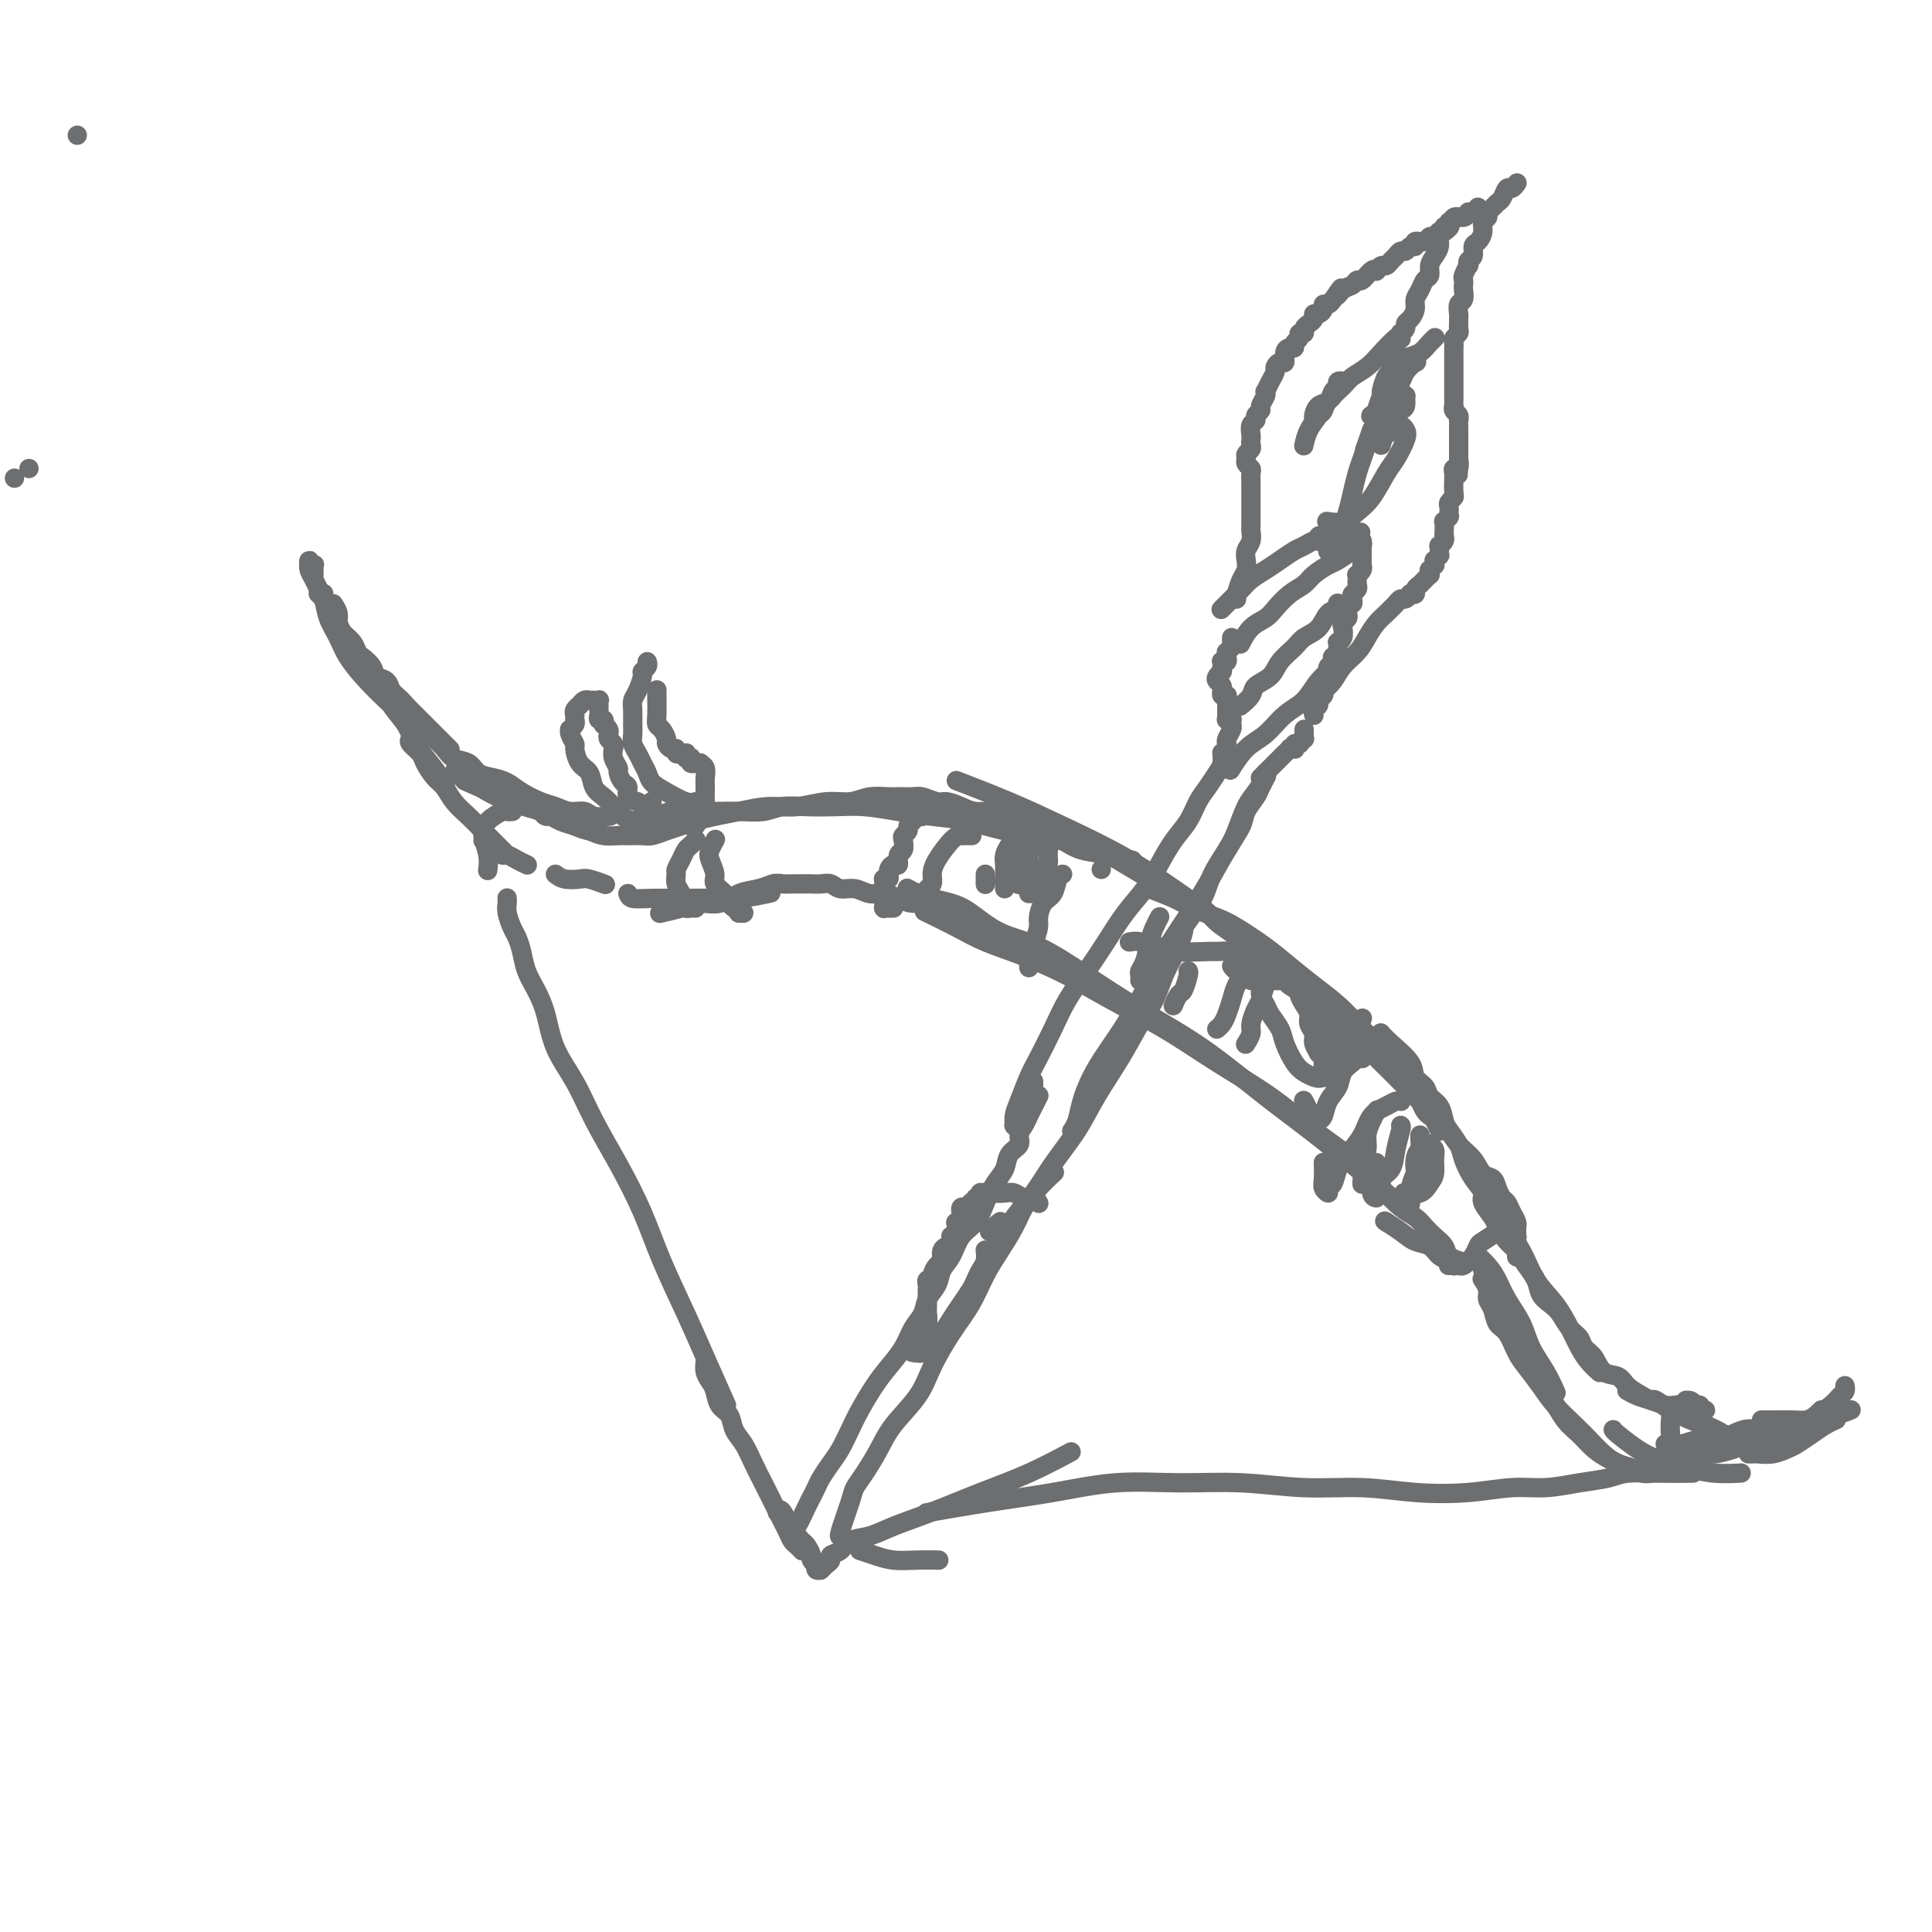 <svg viewBox='0 0 400 400' version='1.1' xmlns='http://www.w3.org/2000/svg' xmlns:xlink='http://www.w3.org/1999/xlink'><g fill='none' stroke='#6D6E70' stroke-width='4' stroke-linecap='round' stroke-linejoin='round'><path d='M67,124c0.111,0.111 0.222,0.222 0,0c-0.222,-0.222 -0.778,-0.778 -1,-1c-0.222,-0.222 -0.111,-0.111 0,0'/><path d='M69,127c-0.125,-0.109 -0.251,-0.218 0,0c0.251,0.218 0.878,0.765 1,1c0.122,0.235 -0.263,0.160 0,1c0.263,0.840 1.173,2.595 2,4c0.827,1.405 1.573,2.459 2,3c0.427,0.541 0.537,0.568 1,1c0.463,0.432 1.279,1.271 2,2c0.721,0.729 1.348,1.350 2,2c0.652,0.650 1.330,1.329 2,2c0.670,0.671 1.334,1.334 2,2c0.666,0.666 1.335,1.335 2,2c0.665,0.665 1.327,1.327 2,2c0.673,0.673 1.356,1.356 2,2c0.644,0.644 1.250,1.250 2,2c0.750,0.750 1.643,1.643 2,2c0.357,0.357 0.179,0.179 0,0'/><path d='M69,125c0.439,0.667 0.877,1.334 1,2c0.123,0.666 -0.070,1.329 0,2c0.070,0.671 0.404,1.348 1,2c0.596,0.652 1.454,1.278 2,2c0.546,0.722 0.780,1.540 1,2c0.220,0.460 0.426,0.561 1,1c0.574,0.439 1.515,1.216 2,2c0.485,0.784 0.515,1.575 1,2c0.485,0.425 1.424,0.484 2,1c0.576,0.516 0.787,1.489 1,2c0.213,0.511 0.428,0.561 1,1c0.572,0.439 1.500,1.269 2,2c0.500,0.731 0.571,1.364 1,2c0.429,0.636 1.216,1.274 2,2c0.784,0.726 1.565,1.542 2,2c0.435,0.458 0.524,0.560 1,1c0.476,0.440 1.338,1.217 2,2c0.662,0.783 1.125,1.571 2,2c0.875,0.429 2.162,0.499 3,1c0.838,0.501 1.228,1.433 2,2c0.772,0.567 1.925,0.767 3,1c1.075,0.233 2.072,0.497 3,1c0.928,0.503 1.786,1.244 3,2c1.214,0.756 2.785,1.527 4,2c1.215,0.473 2.074,0.649 3,1c0.926,0.351 1.919,0.879 3,1c1.081,0.121 2.248,-0.163 3,0c0.752,0.163 1.087,0.775 2,1c0.913,0.225 2.404,0.064 3,0c0.596,-0.064 0.298,-0.032 0,0'/><path d='M122,172c-0.684,-0.134 -1.368,-0.268 -3,-1c-1.632,-0.732 -4.211,-2.062 -7,-3c-2.789,-0.938 -5.789,-1.483 -9,-3c-3.211,-1.517 -6.632,-4.005 -8,-5c-1.368,-0.995 -0.684,-0.498 0,0'/><path d='M97,162c-0.716,-0.317 -1.433,-0.635 0,0c1.433,0.635 5.014,2.222 7,3c1.986,0.778 2.377,0.747 3,1c0.623,0.253 1.476,0.790 2,1c0.524,0.210 0.717,0.094 1,0c0.283,-0.094 0.655,-0.166 1,0c0.345,0.166 0.662,0.569 1,1c0.338,0.431 0.698,0.889 1,1c0.302,0.111 0.545,-0.124 1,0c0.455,0.124 1.123,0.608 2,1c0.877,0.392 1.963,0.694 3,1c1.037,0.306 2.025,0.618 3,1c0.975,0.382 1.937,0.835 3,1c1.063,0.165 2.227,0.041 3,0c0.773,-0.041 1.155,0.000 2,0c0.845,-0.000 2.154,-0.041 3,0c0.846,0.041 1.229,0.166 2,0c0.771,-0.166 1.930,-0.621 3,-1c1.070,-0.379 2.052,-0.680 3,-1c0.948,-0.320 1.862,-0.659 3,-1c1.138,-0.341 2.502,-0.684 4,-1c1.498,-0.316 3.131,-0.606 5,-1c1.869,-0.394 3.972,-0.894 6,-1c2.028,-0.106 3.979,0.182 6,0c2.021,-0.182 4.113,-0.833 6,-1c1.887,-0.167 3.570,0.151 5,0c1.430,-0.151 2.607,-0.773 4,-1c1.393,-0.227 3.000,-0.061 4,0c1.000,0.061 1.392,0.016 2,0c0.608,-0.016 1.433,-0.004 2,0c0.567,0.004 0.876,0.001 1,0c0.124,-0.001 0.062,-0.001 0,0'/><path d='M133,170c0.072,-0.022 0.144,-0.044 0,0c-0.144,0.044 -0.504,0.155 0,0c0.504,-0.155 1.870,-0.577 3,-1c1.130,-0.423 2.023,-0.846 3,-1c0.977,-0.154 2.039,-0.040 3,0c0.961,0.040 1.820,0.007 3,0c1.180,-0.007 2.680,0.012 4,0c1.320,-0.012 2.459,-0.056 4,0c1.541,0.056 3.484,0.210 5,0c1.516,-0.210 2.605,-0.785 4,-1c1.395,-0.215 3.095,-0.068 5,0c1.905,0.068 4.015,0.059 6,0c1.985,-0.059 3.847,-0.167 6,0c2.153,0.167 4.599,0.608 7,1c2.401,0.392 4.756,0.736 7,1c2.244,0.264 4.377,0.448 7,1c2.623,0.552 5.737,1.472 8,2c2.263,0.528 3.674,0.662 5,1c1.326,0.338 2.568,0.878 4,1c1.432,0.122 3.053,-0.175 4,0c0.947,0.175 1.221,0.821 2,1c0.779,0.179 2.062,-0.110 3,0c0.938,0.110 1.530,0.617 2,1c0.470,0.383 0.819,0.642 2,1c1.181,0.358 3.195,0.817 4,1c0.805,0.183 0.403,0.092 0,0'/><path d='M184,165c-0.066,-0.001 -0.132,-0.001 0,0c0.132,0.001 0.462,0.004 1,0c0.538,-0.004 1.284,-0.016 2,0c0.716,0.016 1.402,0.060 2,0c0.598,-0.060 1.107,-0.222 2,0c0.893,0.222 2.171,0.830 3,1c0.829,0.170 1.208,-0.096 2,0c0.792,0.096 1.996,0.554 3,1c1.004,0.446 1.808,0.878 3,1c1.192,0.122 2.773,-0.067 4,0c1.227,0.067 2.101,0.389 3,1c0.899,0.611 1.822,1.511 3,2c1.178,0.489 2.610,0.567 4,1c1.390,0.433 2.739,1.222 4,2c1.261,0.778 2.433,1.545 4,2c1.567,0.455 3.528,0.597 5,1c1.472,0.403 2.456,1.066 4,2c1.544,0.934 3.647,2.140 5,3c1.353,0.860 1.954,1.373 3,2c1.046,0.627 2.537,1.368 4,2c1.463,0.632 2.898,1.155 4,2c1.102,0.845 1.869,2.012 3,3c1.131,0.988 2.624,1.797 4,3c1.376,1.203 2.634,2.801 4,4c1.366,1.199 2.841,1.999 4,3c1.159,1.001 2.001,2.204 3,3c0.999,0.796 2.156,1.187 3,2c0.844,0.813 1.377,2.048 2,3c0.623,0.952 1.336,1.620 2,2c0.664,0.380 1.278,0.474 2,1c0.722,0.526 1.553,1.486 2,2c0.447,0.514 0.512,0.581 1,1c0.488,0.419 1.401,1.190 2,2c0.599,0.810 0.886,1.660 1,2c0.114,0.340 0.057,0.170 0,0'/><path d='M298,234c-0.024,-0.054 -0.048,-0.108 0,0c0.048,0.108 0.168,0.377 0,0c-0.168,-0.377 -0.622,-1.399 -1,-2c-0.378,-0.601 -0.678,-0.780 -1,-1c-0.322,-0.220 -0.667,-0.481 -1,-1c-0.333,-0.519 -0.655,-1.297 -1,-2c-0.345,-0.703 -0.713,-1.331 -1,-2c-0.287,-0.669 -0.492,-1.378 -1,-2c-0.508,-0.622 -1.321,-1.155 -2,-2c-0.679,-0.845 -1.226,-2.000 -2,-3c-0.774,-1.000 -1.774,-1.845 -3,-3c-1.226,-1.155 -2.678,-2.618 -4,-4c-1.322,-1.382 -2.514,-2.681 -4,-4c-1.486,-1.319 -3.267,-2.657 -5,-4c-1.733,-1.343 -3.419,-2.692 -5,-4c-1.581,-1.308 -3.057,-2.577 -5,-4c-1.943,-1.423 -4.353,-3.002 -6,-4c-1.647,-0.998 -2.530,-1.417 -4,-2c-1.470,-0.583 -3.528,-1.332 -5,-2c-1.472,-0.668 -2.358,-1.257 -4,-2c-1.642,-0.743 -4.041,-1.641 -5,-2c-0.959,-0.359 -0.480,-0.180 0,0'/><path d='M286,214c-0.109,-0.126 -0.218,-0.252 0,0c0.218,0.252 0.764,0.883 2,2c1.236,1.117 3.161,2.721 4,4c0.839,1.279 0.592,2.233 1,3c0.408,0.767 1.470,1.345 2,2c0.530,0.655 0.527,1.386 1,2c0.473,0.614 1.421,1.111 2,2c0.579,0.889 0.787,2.170 1,3c0.213,0.830 0.430,1.211 1,2c0.570,0.789 1.491,1.987 2,3c0.509,1.013 0.604,1.840 1,3c0.396,1.160 1.091,2.651 2,4c0.909,1.349 2.032,2.554 3,4c0.968,1.446 1.782,3.131 3,5c1.218,1.869 2.840,3.921 4,6c1.160,2.079 1.857,4.184 3,6c1.143,1.816 2.730,3.341 4,5c1.270,1.659 2.221,3.450 3,5c0.779,1.550 1.384,2.859 2,4c0.616,1.141 1.243,2.115 2,3c0.757,0.885 1.645,1.681 2,2c0.355,0.319 0.178,0.159 0,0'/><path d='M306,244c0.034,-0.063 0.069,-0.126 0,0c-0.069,0.126 -0.241,0.441 0,1c0.241,0.559 0.893,1.361 1,2c0.107,0.639 -0.333,1.115 0,2c0.333,0.885 1.440,2.180 2,3c0.560,0.820 0.574,1.167 1,2c0.426,0.833 1.265,2.152 2,3c0.735,0.848 1.366,1.224 2,2c0.634,0.776 1.272,1.950 2,3c0.728,1.050 1.546,1.976 2,3c0.454,1.024 0.545,2.147 1,3c0.455,0.853 1.273,1.436 2,2c0.727,0.564 1.364,1.108 2,2c0.636,0.892 1.271,2.130 2,3c0.729,0.870 1.550,1.370 2,2c0.450,0.630 0.528,1.390 1,2c0.472,0.610 1.338,1.070 2,2c0.662,0.930 1.121,2.329 2,3c0.879,0.671 2.180,0.614 3,1c0.820,0.386 1.160,1.214 2,2c0.840,0.786 2.180,1.531 3,2c0.820,0.469 1.119,0.663 2,1c0.881,0.337 2.345,0.819 3,1c0.655,0.181 0.500,0.063 1,0c0.500,-0.063 1.653,-0.070 2,0c0.347,0.070 -0.113,0.219 0,0c0.113,-0.219 0.800,-0.804 1,-1c0.200,-0.196 -0.086,-0.001 0,0c0.086,0.001 0.544,-0.192 1,0c0.456,0.192 0.911,0.769 1,1c0.089,0.231 -0.186,0.114 0,0c0.186,-0.114 0.835,-0.227 1,0c0.165,0.227 -0.152,0.793 0,1c0.152,0.207 0.773,0.055 1,0c0.227,-0.055 0.058,-0.014 0,0c-0.058,0.014 -0.006,-0.000 0,0c0.006,0.000 -0.033,0.014 0,0c0.033,-0.014 0.137,-0.055 0,0c-0.137,0.055 -0.515,0.208 -1,0c-0.485,-0.208 -1.078,-0.776 -2,-1c-0.922,-0.224 -2.174,-0.102 -3,0c-0.826,0.102 -1.227,0.185 -2,0c-0.773,-0.185 -1.919,-0.637 -3,-1c-1.081,-0.363 -2.099,-0.636 -3,-1c-0.901,-0.364 -1.686,-0.818 -2,-1c-0.314,-0.182 -0.157,-0.091 0,0'/><path d='M342,290c0.155,-0.211 0.311,-0.421 1,0c0.689,0.421 1.913,1.475 3,2c1.087,0.525 2.038,0.523 3,1c0.962,0.477 1.935,1.434 3,2c1.065,0.566 2.222,0.740 3,1c0.778,0.260 1.175,0.606 2,1c0.825,0.394 2.077,0.838 3,1c0.923,0.162 1.518,0.044 2,0c0.482,-0.044 0.852,-0.012 1,0c0.148,0.012 0.074,0.006 0,0'/><path d='M65,119c0.008,-0.312 0.016,-0.624 0,-1c-0.016,-0.376 -0.057,-0.815 0,-1c0.057,-0.185 0.212,-0.117 0,0c-0.212,0.117 -0.790,0.282 -1,0c-0.210,-0.282 -0.053,-1.012 0,-1c0.053,0.012 0.003,0.766 0,1c-0.003,0.234 0.041,-0.052 0,0c-0.041,0.052 -0.167,0.443 0,1c0.167,0.557 0.625,1.282 1,2c0.375,0.718 0.665,1.429 1,2c0.335,0.571 0.714,1.001 1,2c0.286,0.999 0.480,2.566 1,4c0.520,1.434 1.366,2.735 2,4c0.634,1.265 1.057,2.494 2,4c0.943,1.506 2.408,3.290 4,5c1.592,1.710 3.312,3.346 4,4c0.688,0.654 0.344,0.327 0,0'/><path d='M67,123c0.023,-0.104 0.047,-0.208 0,0c-0.047,0.208 -0.164,0.729 0,1c0.164,0.271 0.608,0.291 1,1c0.392,0.709 0.731,2.106 1,3c0.269,0.894 0.469,1.285 1,2c0.531,0.715 1.392,1.755 2,3c0.608,1.245 0.963,2.696 2,4c1.037,1.304 2.755,2.462 4,4c1.245,1.538 2.015,3.457 3,5c0.985,1.543 2.184,2.712 3,4c0.816,1.288 1.250,2.696 2,4c0.750,1.304 1.817,2.505 3,4c1.183,1.495 2.481,3.284 3,4c0.519,0.716 0.260,0.358 0,0'/><path d='M85,153c-0.209,0.235 -0.418,0.471 0,1c0.418,0.529 1.462,1.352 2,2c0.538,0.648 0.570,1.122 1,2c0.430,0.878 1.257,2.162 2,3c0.743,0.838 1.401,1.230 2,2c0.599,0.770 1.138,1.916 2,3c0.862,1.084 2.045,2.105 3,3c0.955,0.895 1.680,1.664 3,3c1.320,1.336 3.234,3.239 4,4c0.766,0.761 0.383,0.381 0,0'/><path d='M348,293c-0.162,-0.095 -0.325,-0.190 0,0c0.325,0.190 1.136,0.664 2,1c0.864,0.336 1.780,0.535 3,1c1.220,0.465 2.746,1.196 4,2c1.254,0.804 2.238,1.681 3,2c0.762,0.319 1.302,0.081 2,0c0.698,-0.081 1.553,-0.006 2,0c0.447,0.006 0.486,-0.058 1,0c0.514,0.058 1.502,0.237 2,0c0.498,-0.237 0.504,-0.890 1,-1c0.496,-0.110 1.481,0.321 2,0c0.519,-0.321 0.574,-1.396 1,-2c0.426,-0.604 1.225,-0.736 2,-1c0.775,-0.264 1.527,-0.658 2,-1c0.473,-0.342 0.666,-0.630 1,-1c0.334,-0.370 0.810,-0.820 1,-1c0.190,-0.180 0.095,-0.090 0,0'/><path d='M382,287c-0.020,-0.095 -0.040,-0.191 0,0c0.040,0.191 0.139,0.668 0,1c-0.139,0.332 -0.516,0.520 -1,1c-0.484,0.480 -1.077,1.253 -2,2c-0.923,0.747 -2.178,1.468 -3,2c-0.822,0.532 -1.212,0.875 -2,1c-0.788,0.125 -1.974,0.034 -3,0c-1.026,-0.034 -1.892,-0.009 -3,0c-1.108,0.009 -2.460,0.003 -3,0c-0.540,-0.003 -0.270,-0.001 0,0'/><path d='M380,294c0.157,-0.067 0.314,-0.134 0,0c-0.314,0.134 -1.098,0.471 -2,1c-0.902,0.529 -1.923,1.252 -3,2c-1.077,0.748 -2.211,1.521 -3,2c-0.789,0.479 -1.234,0.664 -2,1c-0.766,0.336 -1.852,0.822 -3,1c-1.148,0.178 -2.359,0.048 -3,0c-0.641,-0.048 -0.711,-0.013 -1,0c-0.289,0.013 -0.797,0.004 -1,0c-0.203,-0.004 -0.102,-0.002 0,0'/><path d='M159,184c-0.211,0.113 -0.421,0.226 0,0c0.421,-0.226 1.474,-0.793 2,-1c0.526,-0.207 0.525,-0.056 1,0c0.475,0.056 1.425,0.015 2,0c0.575,-0.015 0.773,-0.005 1,0c0.227,0.005 0.483,0.005 1,0c0.517,-0.005 1.296,-0.017 2,0c0.704,0.017 1.332,0.061 2,0c0.668,-0.061 1.375,-0.227 2,0c0.625,0.227 1.167,0.848 2,1c0.833,0.152 1.955,-0.165 3,0c1.045,0.165 2.012,0.813 3,1c0.988,0.187 1.997,-0.086 3,0c1.003,0.086 1.998,0.533 3,1c1.002,0.467 2.009,0.955 3,1c0.991,0.045 1.966,-0.353 3,0c1.034,0.353 2.129,1.456 3,2c0.871,0.544 1.519,0.528 3,1c1.481,0.472 3.795,1.433 5,2c1.205,0.567 1.302,0.740 4,2c2.698,1.260 7.995,3.609 11,5c3.005,1.391 3.716,1.826 4,2c0.284,0.174 0.142,0.087 0,0'/><path d='M193,168c-0.033,-0.001 -0.065,-0.001 0,0c0.065,0.001 0.229,0.004 0,0c-0.229,-0.004 -0.849,-0.016 -1,0c-0.151,0.016 0.167,0.060 0,0c-0.167,-0.060 -0.819,-0.223 -1,0c-0.181,0.223 0.110,0.833 0,1c-0.110,0.167 -0.622,-0.110 -1,0c-0.378,0.110 -0.623,0.606 -1,1c-0.377,0.394 -0.884,0.687 -1,1c-0.116,0.313 0.161,0.646 0,1c-0.161,0.354 -0.760,0.730 -1,1c-0.240,0.270 -0.120,0.436 0,1c0.120,0.564 0.238,1.527 0,2c-0.238,0.473 -0.834,0.456 -1,1c-0.166,0.544 0.099,1.647 0,2c-0.099,0.353 -0.561,-0.045 -1,0c-0.439,0.045 -0.853,0.534 -1,1c-0.147,0.466 -0.025,0.909 0,1c0.025,0.091 -0.046,-0.172 0,0c0.046,0.172 0.208,0.778 0,1c-0.208,0.222 -0.788,0.059 -1,0c-0.212,-0.059 -0.057,-0.016 0,0c0.057,0.016 0.015,0.003 0,0c-0.015,-0.003 -0.004,0.003 0,0c0.004,-0.003 0.001,-0.016 0,0c-0.001,0.016 -0.000,0.061 0,0c0.000,-0.061 0.000,-0.227 0,0c-0.000,0.227 -0.000,0.849 0,1c0.000,0.151 0.000,-0.167 0,0c-0.000,0.167 -0.000,0.819 0,1c0.000,0.181 0.000,-0.110 0,0c-0.000,0.110 -0.000,0.622 0,1c0.000,0.378 0.000,0.623 0,1c-0.000,0.377 -0.001,0.886 0,1c0.001,0.114 0.003,-0.165 0,0c-0.003,0.165 -0.011,0.776 0,1c0.011,0.224 0.042,0.060 0,0c-0.042,-0.060 -0.155,-0.016 0,0c0.155,0.016 0.580,0.004 1,0c0.420,-0.004 0.834,-0.001 1,0c0.166,0.001 0.083,0.001 0,0'/><path d='M312,253c0.106,-0.098 0.211,-0.196 0,0c-0.211,0.196 -0.739,0.686 -1,1c-0.261,0.314 -0.256,0.452 -1,1c-0.744,0.548 -2.237,1.505 -3,2c-0.763,0.495 -0.796,0.529 -1,1c-0.204,0.471 -0.581,1.380 -1,2c-0.419,0.620 -0.882,0.951 -1,1c-0.118,0.049 0.108,-0.183 0,0c-0.108,0.183 -0.550,0.781 -1,1c-0.450,0.219 -0.909,0.059 -1,0c-0.091,-0.059 0.186,-0.016 0,0c-0.186,0.016 -0.834,0.004 -1,0c-0.166,-0.004 0.152,-0.001 0,0c-0.152,0.001 -0.774,0.000 -1,0c-0.226,-0.000 -0.057,-0.000 0,0c0.057,0.000 0.001,0.000 0,0c-0.001,-0.000 0.052,-0.000 0,0c-0.052,0.000 -0.210,0.000 0,0c0.210,-0.000 0.788,-0.000 1,0c0.212,0.000 0.057,-0.000 0,0c-0.057,0.000 -0.015,0.000 0,0c0.015,-0.000 0.004,-0.000 0,0c-0.004,0.000 -0.001,0.000 0,0c0.001,-0.000 0.000,-0.000 0,0c-0.000,0.000 0.001,0.001 0,0c-0.001,-0.001 -0.002,-0.004 0,0c0.002,0.004 0.009,0.013 0,0c-0.009,-0.013 -0.032,-0.049 0,0c0.032,0.049 0.119,0.183 0,0c-0.119,-0.183 -0.443,-0.681 -1,-1c-0.557,-0.319 -1.348,-0.457 -2,-1c-0.652,-0.543 -1.167,-1.491 -2,-2c-0.833,-0.509 -1.986,-0.580 -3,-1c-1.014,-0.420 -1.888,-1.190 -3,-2c-1.112,-0.810 -2.460,-1.660 -3,-2c-0.540,-0.340 -0.270,-0.170 0,0'/><path d='M287,253c0.000,0.000 0.000,0.000 0,0c0.000,0.000 0.000,0.000 0,0c0.000,0.000 0.000,0.000 0,0'/><path d='M298,259c0.000,0.000 0.000,0.000 0,0c0.000,0.000 0.000,0.000 0,0c0.000,0.000 0.000,0.000 0,0'/><path d='M302,261c0.209,0.065 0.418,0.131 0,0c-0.418,-0.131 -1.462,-0.458 -2,-1c-0.538,-0.542 -0.569,-1.299 -1,-2c-0.431,-0.701 -1.261,-1.347 -2,-2c-0.739,-0.653 -1.388,-1.314 -2,-2c-0.612,-0.686 -1.189,-1.398 -2,-2c-0.811,-0.602 -1.857,-1.092 -3,-2c-1.143,-0.908 -2.384,-2.232 -4,-4c-1.616,-1.768 -3.606,-3.980 -6,-6c-2.394,-2.020 -5.190,-3.848 -8,-6c-2.810,-2.152 -5.634,-4.627 -9,-7c-3.366,-2.373 -7.275,-4.645 -11,-7c-3.725,-2.355 -7.265,-4.794 -11,-7c-3.735,-2.206 -7.665,-4.179 -11,-6c-3.335,-1.821 -6.075,-3.490 -9,-5c-2.925,-1.510 -6.035,-2.860 -9,-4c-2.965,-1.140 -5.784,-2.068 -8,-3c-2.216,-0.932 -3.827,-1.866 -6,-3c-2.173,-1.134 -4.906,-2.467 -6,-3c-1.094,-0.533 -0.547,-0.267 0,0'/><path d='M188,184c-0.162,-0.089 -0.324,-0.177 0,0c0.324,0.177 1.133,0.621 2,1c0.867,0.379 1.792,0.693 3,1c1.208,0.307 2.699,0.607 4,1c1.301,0.393 2.411,0.878 4,2c1.589,1.122 3.658,2.879 6,4c2.342,1.121 4.957,1.605 8,3c3.043,1.395 6.516,3.700 10,6c3.484,2.300 6.981,4.593 11,7c4.019,2.407 8.560,4.927 13,8c4.440,3.073 8.778,6.700 13,10c4.222,3.300 8.329,6.273 13,10c4.671,3.727 9.906,8.208 12,10c2.094,1.792 1.047,0.896 0,0'/><path d='M314,260c0.008,0.205 0.016,0.410 0,0c-0.016,-0.410 -0.057,-1.434 0,-2c0.057,-0.566 0.210,-0.675 0,-1c-0.210,-0.325 -0.785,-0.868 -1,-1c-0.215,-0.132 -0.072,0.147 0,0c0.072,-0.147 0.072,-0.719 0,-1c-0.072,-0.281 -0.215,-0.271 0,0c0.215,0.271 0.790,0.805 1,1c0.210,0.195 0.056,0.053 0,0c-0.056,-0.053 -0.015,-0.018 0,0c0.015,0.018 0.004,0.019 0,0c-0.004,-0.019 -0.001,-0.056 0,0c0.001,0.056 0.000,0.207 0,0c-0.000,-0.207 -0.000,-0.773 0,-1c0.000,-0.227 0.001,-0.116 0,0c-0.001,0.116 -0.003,0.236 0,0c0.003,-0.236 0.012,-0.826 0,-1c-0.012,-0.174 -0.045,0.070 0,0c0.045,-0.070 0.166,-0.455 0,-1c-0.166,-0.545 -0.621,-1.249 -1,-2c-0.379,-0.751 -0.682,-1.547 -1,-2c-0.318,-0.453 -0.651,-0.561 -1,-1c-0.349,-0.439 -0.716,-1.208 -1,-2c-0.284,-0.792 -0.486,-1.607 -1,-2c-0.514,-0.393 -1.339,-0.364 -2,-1c-0.661,-0.636 -1.157,-1.935 -2,-3c-0.843,-1.065 -2.032,-1.895 -3,-3c-0.968,-1.105 -1.715,-2.485 -3,-4c-1.285,-1.515 -3.109,-3.165 -5,-5c-1.891,-1.835 -3.848,-3.857 -6,-6c-2.152,-2.143 -4.497,-4.409 -7,-7c-2.503,-2.591 -5.164,-5.507 -8,-8c-2.836,-2.493 -5.847,-4.564 -9,-7c-3.153,-2.436 -6.448,-5.238 -10,-8c-3.552,-2.762 -7.359,-5.483 -11,-8c-3.641,-2.517 -7.114,-4.829 -11,-7c-3.886,-2.171 -8.186,-4.200 -12,-6c-3.814,-1.800 -7.142,-3.369 -11,-5c-3.858,-1.631 -8.245,-3.323 -10,-4c-1.755,-0.677 -0.877,-0.338 0,0'/><path d='M201,173c0.188,0.003 0.376,0.007 0,0c-0.376,-0.007 -1.315,-0.023 -2,0c-0.685,0.023 -1.116,0.086 -2,1c-0.884,0.914 -2.223,2.678 -3,4c-0.777,1.322 -0.993,2.200 -1,3c-0.007,0.800 0.194,1.521 0,2c-0.194,0.479 -0.784,0.717 -1,1c-0.216,0.283 -0.058,0.612 0,1c0.058,0.388 0.016,0.835 0,1c-0.016,0.165 -0.004,0.047 0,0c0.004,-0.047 0.002,-0.024 0,0'/><path d='M204,182c0.000,-0.113 0.000,-0.226 0,0c0.000,0.226 0.000,0.790 0,1c0.000,0.210 0.000,0.067 0,0c0.000,-0.067 0.000,-0.057 0,0c0.000,0.057 -0.000,0.159 0,0c0.000,-0.159 -0.000,-0.581 0,-1c0.000,-0.419 0.000,-0.834 0,-1c0.000,-0.166 0.000,-0.083 0,0'/><path d='M213,172c0.089,-0.035 0.177,-0.069 0,0c-0.177,0.069 -0.621,0.242 -1,1c-0.379,0.758 -0.694,2.101 -1,3c-0.306,0.899 -0.604,1.354 -1,2c-0.396,0.646 -0.891,1.483 -1,2c-0.109,0.517 0.167,0.713 0,1c-0.167,0.287 -0.777,0.663 -1,1c-0.223,0.337 -0.060,0.634 0,1c0.060,0.366 0.016,0.800 0,1c-0.016,0.200 -0.005,0.167 0,0c0.005,-0.167 0.004,-0.468 0,-1c-0.004,-0.532 -0.012,-1.295 0,-2c0.012,-0.705 0.045,-1.351 0,-2c-0.045,-0.649 -0.167,-1.302 0,-2c0.167,-0.698 0.623,-1.442 1,-2c0.377,-0.558 0.675,-0.932 1,-1c0.325,-0.068 0.676,0.170 1,0c0.324,-0.170 0.623,-0.746 1,-1c0.377,-0.254 0.834,-0.184 1,0c0.166,0.184 0.041,0.483 0,1c-0.041,0.517 0.003,1.252 0,2c-0.003,0.748 -0.052,1.510 0,2c0.052,0.490 0.206,0.709 0,1c-0.206,0.291 -0.773,0.653 -1,1c-0.227,0.347 -0.113,0.678 0,1c0.113,0.322 0.227,0.634 0,1c-0.227,0.366 -0.794,0.786 -1,1c-0.206,0.214 -0.052,0.222 0,0c0.052,-0.222 0.003,-0.675 0,-1c-0.003,-0.325 0.041,-0.521 0,-1c-0.041,-0.479 -0.166,-1.242 0,-2c0.166,-0.758 0.621,-1.510 1,-2c0.379,-0.490 0.680,-0.718 1,-1c0.320,-0.282 0.660,-0.620 1,-1c0.340,-0.380 0.680,-0.804 1,-1c0.320,-0.196 0.619,-0.166 1,0c0.381,0.166 0.845,0.468 1,1c0.155,0.532 0.003,1.294 0,2c-0.003,0.706 0.144,1.356 0,2c-0.144,0.644 -0.577,1.283 -1,2c-0.423,0.717 -0.835,1.513 -1,2c-0.165,0.487 -0.083,0.666 0,1c0.083,0.334 0.167,0.821 0,1c-0.167,0.179 -0.583,0.048 -1,0c-0.417,-0.048 -0.833,-0.014 -1,0c-0.167,0.014 -0.083,0.007 0,0'/><path d='M220,181c-0.362,0.122 -0.723,0.244 -1,1c-0.277,0.756 -0.469,2.146 -1,3c-0.531,0.854 -1.400,1.172 -2,2c-0.600,0.828 -0.931,2.166 -1,3c-0.069,0.834 0.125,1.163 0,2c-0.125,0.837 -0.570,2.183 -1,3c-0.430,0.817 -0.847,1.105 -1,2c-0.153,0.895 -0.044,2.399 0,3c0.044,0.601 0.022,0.301 0,0'/><path d='M240,190c0.089,-0.164 0.178,-0.328 0,0c-0.178,0.328 -0.622,1.148 -1,2c-0.378,0.852 -0.690,1.735 -1,3c-0.310,1.265 -0.619,2.913 -1,4c-0.381,1.087 -0.834,1.612 -1,2c-0.166,0.388 -0.044,0.640 0,1c0.044,0.360 0.012,0.828 0,1c-0.012,0.172 -0.003,0.049 0,0c0.003,-0.049 0.002,-0.025 0,0'/><path d='M246,201c0.091,0.097 0.182,0.195 0,1c-0.182,0.805 -0.636,2.319 -1,3c-0.364,0.681 -0.636,0.530 -1,1c-0.364,0.470 -0.818,1.563 -1,2c-0.182,0.437 -0.091,0.219 0,0'/><path d='M258,199c0.203,0.040 0.405,0.080 0,1c-0.405,0.920 -1.419,2.720 -2,4c-0.581,1.280 -0.730,2.042 -1,3c-0.270,0.958 -0.661,2.113 -1,3c-0.339,0.887 -0.627,1.506 -1,2c-0.373,0.494 -0.831,0.864 -1,1c-0.169,0.136 -0.048,0.039 0,0c0.048,-0.039 0.024,-0.019 0,0'/><path d='M264,200c0.089,-0.187 0.179,-0.375 0,0c-0.179,0.375 -0.626,1.312 -1,2c-0.374,0.688 -0.673,1.129 -1,2c-0.327,0.871 -0.680,2.174 -1,3c-0.320,0.826 -0.608,1.174 -1,2c-0.392,0.826 -0.889,2.129 -1,3c-0.111,0.871 0.162,1.312 0,2c-0.162,0.688 -0.761,1.625 -1,2c-0.239,0.375 -0.120,0.187 0,0'/><path d='M282,211c0.058,-0.178 0.117,-0.357 0,0c-0.117,0.357 -0.409,1.248 -1,2c-0.591,0.752 -1.483,1.364 -2,2c-0.517,0.636 -0.661,1.295 -1,2c-0.339,0.705 -0.875,1.455 -1,2c-0.125,0.545 0.159,0.887 0,1c-0.159,0.113 -0.762,-0.001 -1,0c-0.238,0.001 -0.113,0.117 0,0c0.113,-0.117 0.213,-0.466 0,-1c-0.213,-0.534 -0.738,-1.252 -1,-2c-0.262,-0.748 -0.262,-1.526 0,-2c0.262,-0.474 0.787,-0.646 1,-1c0.213,-0.354 0.113,-0.891 0,-1c-0.113,-0.109 -0.239,0.211 0,0c0.239,-0.211 0.845,-0.954 1,-1c0.155,-0.046 -0.140,0.606 0,1c0.140,0.394 0.714,0.529 1,1c0.286,0.471 0.283,1.279 0,2c-0.283,0.721 -0.847,1.356 -1,2c-0.153,0.644 0.104,1.299 0,2c-0.104,0.701 -0.568,1.450 -1,2c-0.432,0.550 -0.833,0.902 -1,1c-0.167,0.098 -0.101,-0.056 0,0c0.101,0.056 0.236,0.324 0,0c-0.236,-0.324 -0.844,-1.238 -1,-2c-0.156,-0.762 0.140,-1.371 0,-2c-0.140,-0.629 -0.717,-1.279 -1,-2c-0.283,-0.721 -0.272,-1.514 0,-2c0.272,-0.486 0.805,-0.667 1,-1c0.195,-0.333 0.052,-0.819 0,-1c-0.052,-0.181 -0.014,-0.056 0,0c0.014,0.056 0.004,0.043 0,0c-0.004,-0.043 -0.001,-0.118 0,0c0.001,0.118 0.001,0.428 0,1c-0.001,0.572 -0.004,1.407 0,2c0.004,0.593 0.016,0.945 0,1c-0.016,0.055 -0.061,-0.187 0,0c0.061,0.187 0.228,0.804 0,1c-0.228,0.196 -0.850,-0.030 -1,0c-0.150,0.030 0.171,0.318 0,0c-0.171,-0.318 -0.833,-1.240 -1,-2c-0.167,-0.760 0.162,-1.359 0,-2c-0.162,-0.641 -0.813,-1.323 -1,-2c-0.187,-0.677 0.091,-1.348 0,-2c-0.091,-0.652 -0.549,-1.284 -1,-2c-0.451,-0.716 -0.894,-1.516 -1,-2c-0.106,-0.484 0.126,-0.651 0,-1c-0.126,-0.349 -0.611,-0.878 -1,-1c-0.389,-0.122 -0.681,0.163 -1,0c-0.319,-0.163 -0.664,-0.776 -1,-1c-0.336,-0.224 -0.663,-0.060 -1,0c-0.337,0.060 -0.683,0.017 -1,0c-0.317,-0.017 -0.606,-0.008 -1,0c-0.394,0.008 -0.893,0.013 -1,0c-0.107,-0.013 0.179,-0.045 0,0c-0.179,0.045 -0.821,0.167 -1,0c-0.179,-0.167 0.106,-0.622 0,-1c-0.106,-0.378 -0.602,-0.679 -1,-1c-0.398,-0.321 -0.699,-0.660 -1,-1'/><path d='M259,200c-1.733,-0.956 -1.064,-0.845 -1,-1c0.064,-0.155 -0.476,-0.576 -1,-1c-0.524,-0.424 -1.032,-0.850 -2,-1c-0.968,-0.150 -2.395,-0.025 -3,0c-0.605,0.025 -0.388,-0.050 -2,0c-1.612,0.050 -5.052,0.223 -7,0c-1.948,-0.223 -2.403,-0.844 -3,-1c-0.597,-0.156 -1.335,0.154 -2,0c-0.665,-0.154 -1.256,-0.772 -2,-1c-0.744,-0.228 -1.641,-0.065 -2,0c-0.359,0.065 -0.179,0.033 0,0'/><path d='M228,180c0.000,0.000 0.000,0.000 0,0c0.000,0.000 0.000,0.000 0,0'/><path d='M290,228c-0.020,-0.006 -0.040,-0.011 0,0c0.040,0.011 0.139,0.039 0,0c-0.139,-0.039 -0.516,-0.145 -1,0c-0.484,0.145 -1.075,0.541 -2,1c-0.925,0.459 -2.184,0.981 -3,2c-0.816,1.019 -1.189,2.535 -2,4c-0.811,1.465 -2.059,2.880 -3,4c-0.941,1.120 -1.577,1.944 -2,3c-0.423,1.056 -0.635,2.345 -1,3c-0.365,0.655 -0.882,0.676 -1,1c-0.118,0.324 0.165,0.952 0,1c-0.165,0.048 -0.776,-0.482 -1,-1c-0.224,-0.518 -0.060,-1.024 0,-2c0.060,-0.976 0.017,-2.422 0,-3c-0.017,-0.578 -0.009,-0.289 0,0'/><path d='M285,230c0.081,-0.154 0.161,-0.308 0,0c-0.161,0.308 -0.565,1.079 -1,2c-0.435,0.921 -0.901,1.991 -1,3c-0.099,1.009 0.170,1.955 0,3c-0.170,1.045 -0.778,2.189 -1,3c-0.222,0.811 -0.060,1.289 0,2c0.060,0.711 0.016,1.654 0,2c-0.016,0.346 -0.004,0.093 0,0c0.004,-0.093 0.001,-0.027 0,0c-0.001,0.027 -0.001,0.013 0,0'/><path d='M290,233c0.100,0.079 0.200,0.157 0,1c-0.200,0.843 -0.699,2.449 -1,4c-0.301,1.551 -0.405,3.047 -1,4c-0.595,0.953 -1.681,1.364 -2,2c-0.319,0.636 0.128,1.497 0,2c-0.128,0.503 -0.833,0.649 -1,1c-0.167,0.351 0.204,0.906 0,1c-0.204,0.094 -0.982,-0.274 -1,-1c-0.018,-0.726 0.726,-1.811 1,-3c0.274,-1.189 0.078,-2.483 0,-3c-0.078,-0.517 -0.039,-0.259 0,0'/><path d='M294,235c-0.022,0.040 -0.044,0.080 0,1c0.044,0.920 0.155,2.719 0,4c-0.155,1.281 -0.577,2.044 -1,3c-0.423,0.956 -0.846,2.106 -1,3c-0.154,0.894 -0.037,1.531 0,2c0.037,0.469 -0.004,0.771 0,1c0.004,0.229 0.053,0.385 0,0c-0.053,-0.385 -0.209,-1.311 0,-2c0.209,-0.689 0.782,-1.141 1,-2c0.218,-0.859 0.082,-2.126 0,-3c-0.082,-0.874 -0.109,-1.356 0,-2c0.109,-0.644 0.355,-1.450 1,-2c0.645,-0.550 1.690,-0.845 2,-1c0.310,-0.155 -0.116,-0.169 0,0c0.116,0.169 0.773,0.522 1,1c0.227,0.478 0.025,1.081 0,2c-0.025,0.919 0.126,2.155 0,3c-0.126,0.845 -0.529,1.299 -1,2c-0.471,0.701 -1.012,1.650 -2,2c-0.988,0.350 -2.425,0.100 -3,0c-0.575,-0.100 -0.287,-0.050 0,0'/><path d='M281,219c0.057,-0.072 0.114,-0.144 0,0c-0.114,0.144 -0.398,0.504 -1,1c-0.602,0.496 -1.523,1.127 -2,2c-0.477,0.873 -0.509,1.987 -1,3c-0.491,1.013 -1.441,1.926 -2,3c-0.559,1.074 -0.728,2.308 -1,3c-0.272,0.692 -0.647,0.840 -1,1c-0.353,0.160 -0.682,0.332 -1,0c-0.318,-0.332 -0.624,-1.166 -1,-2c-0.376,-0.834 -0.822,-1.667 -1,-2c-0.178,-0.333 -0.089,-0.167 0,0'/><path d='M278,217c0.096,-0.182 0.191,-0.363 0,0c-0.191,0.363 -0.670,1.272 -1,2c-0.330,0.728 -0.511,1.277 -1,2c-0.489,0.723 -1.287,1.621 -2,2c-0.713,0.379 -1.342,0.240 -2,0c-0.658,-0.240 -1.346,-0.582 -2,-1c-0.654,-0.418 -1.274,-0.913 -2,-2c-0.726,-1.087 -1.557,-2.766 -2,-4c-0.443,-1.234 -0.496,-2.022 -1,-3c-0.504,-0.978 -1.458,-2.147 -2,-3c-0.542,-0.853 -0.670,-1.391 -1,-2c-0.330,-0.609 -0.861,-1.291 -1,-2c-0.139,-0.709 0.114,-1.447 0,-2c-0.114,-0.553 -0.595,-0.922 -1,-1c-0.405,-0.078 -0.736,0.137 -1,0c-0.264,-0.137 -0.463,-0.624 -1,-1c-0.537,-0.376 -1.414,-0.640 -2,-1c-0.586,-0.360 -0.882,-0.817 -1,-1c-0.118,-0.183 -0.059,-0.091 0,0'/><path d='M100,174c0.455,-0.122 0.909,-0.244 1,0c0.091,0.244 -0.183,0.854 0,1c0.183,0.146 0.822,-0.172 1,0c0.178,0.172 -0.104,0.833 0,1c0.104,0.167 0.596,-0.162 1,0c0.404,0.162 0.722,0.814 1,1c0.278,0.186 0.518,-0.094 1,0c0.482,0.094 1.207,0.564 2,1c0.793,0.436 1.655,0.839 2,1c0.345,0.161 0.172,0.081 0,0'/><path d='M115,181c0.542,0.415 1.085,0.829 2,1c0.915,0.171 2.204,0.097 3,0c0.796,-0.097 1.099,-0.219 2,0c0.901,0.219 2.400,0.777 3,1c0.600,0.223 0.300,0.112 0,0'/><path d='M161,183c-0.179,-0.100 -0.358,-0.199 -1,0c-0.642,0.199 -1.749,0.697 -3,1c-1.251,0.303 -2.648,0.411 -4,1c-1.352,0.589 -2.661,1.661 -4,2c-1.339,0.339 -2.709,-0.053 -4,0c-1.291,0.053 -2.501,0.553 -4,1c-1.499,0.447 -3.285,0.842 -4,1c-0.715,0.158 -0.357,0.079 0,0'/><path d='M130,185c0.151,0.423 0.302,0.846 1,1c0.698,0.154 1.943,0.037 4,0c2.057,-0.037 4.927,0.004 7,0c2.073,-0.004 3.349,-0.053 5,0c1.651,0.053 3.675,0.206 6,0c2.325,-0.206 4.950,-0.773 6,-1c1.050,-0.227 0.525,-0.113 0,0'/><path d='M135,166c-0.002,-0.092 -0.004,-0.183 0,0c0.004,0.183 0.013,0.641 0,1c-0.013,0.359 -0.048,0.619 0,1c0.048,0.381 0.179,0.885 0,1c-0.179,0.115 -0.667,-0.157 -1,0c-0.333,0.157 -0.512,0.743 -1,1c-0.488,0.257 -1.287,0.183 -2,0c-0.713,-0.183 -1.342,-0.476 -2,-1c-0.658,-0.524 -1.346,-1.280 -2,-2c-0.654,-0.720 -1.276,-1.405 -2,-2c-0.724,-0.595 -1.552,-1.100 -2,-2c-0.448,-0.900 -0.516,-2.195 -1,-3c-0.484,-0.805 -1.383,-1.120 -2,-2c-0.617,-0.880 -0.951,-2.326 -1,-3c-0.049,-0.674 0.187,-0.576 0,-1c-0.187,-0.424 -0.796,-1.371 -1,-2c-0.204,-0.629 -0.002,-0.939 0,-1c0.002,-0.061 -0.196,0.127 0,0c0.196,-0.127 0.784,-0.570 1,-1c0.216,-0.430 0.058,-0.846 0,-1c-0.058,-0.154 -0.017,-0.044 0,0c0.017,0.044 0.008,0.022 0,0'/><path d='M119,148c-0.009,-0.022 -0.017,-0.043 0,0c0.017,0.043 0.060,0.151 0,0c-0.060,-0.151 -0.222,-0.562 0,-1c0.222,-0.438 0.829,-0.902 1,-1c0.171,-0.098 -0.094,0.170 0,0c0.094,-0.170 0.546,-0.778 1,-1c0.454,-0.222 0.910,-0.059 1,0c0.090,0.059 -0.186,0.015 0,0c0.186,-0.015 0.834,-0.000 1,0c0.166,0.000 -0.152,-0.014 0,0c0.152,0.014 0.773,0.055 1,0c0.227,-0.055 0.061,-0.208 0,0c-0.061,0.208 -0.016,0.776 0,1c0.016,0.224 0.003,0.102 0,0c-0.003,-0.102 0.003,-0.186 0,0c-0.003,0.186 -0.015,0.642 0,1c0.015,0.358 0.055,0.617 0,1c-0.055,0.383 -0.207,0.890 0,1c0.207,0.110 0.774,-0.178 1,0c0.226,0.178 0.112,0.821 0,1c-0.112,0.179 -0.223,-0.107 0,0c0.223,0.107 0.778,0.605 1,1c0.222,0.395 0.111,0.686 0,1c-0.111,0.314 -0.222,0.652 0,1c0.222,0.348 0.777,0.708 1,1c0.223,0.292 0.115,0.516 0,1c-0.115,0.484 -0.237,1.228 0,2c0.237,0.772 0.832,1.573 1,2c0.168,0.427 -0.092,0.482 0,1c0.092,0.518 0.534,1.500 1,2c0.466,0.500 0.954,0.519 1,1c0.046,0.481 -0.350,1.425 0,2c0.350,0.575 1.446,0.780 2,1c0.554,0.220 0.567,0.456 1,1c0.433,0.544 1.286,1.396 2,2c0.714,0.604 1.288,0.960 2,1c0.712,0.040 1.562,-0.237 2,0c0.438,0.237 0.464,0.987 1,1c0.536,0.013 1.582,-0.711 2,-1c0.418,-0.289 0.209,-0.145 0,0'/><path d='M145,166c0.079,0.013 0.158,0.026 0,0c-0.158,-0.026 -0.553,-0.090 -1,0c-0.447,0.090 -0.946,0.333 -2,0c-1.054,-0.333 -2.663,-1.244 -4,-2c-1.337,-0.756 -2.400,-1.357 -3,-2c-0.600,-0.643 -0.735,-1.327 -1,-2c-0.265,-0.673 -0.660,-1.334 -1,-2c-0.340,-0.666 -0.627,-1.337 -1,-2c-0.373,-0.663 -0.833,-1.319 -1,-2c-0.167,-0.681 -0.042,-1.389 0,-2c0.042,-0.611 0.001,-1.127 0,-2c-0.001,-0.873 0.037,-2.104 0,-3c-0.037,-0.896 -0.150,-1.458 0,-2c0.150,-0.542 0.562,-1.063 1,-2c0.438,-0.937 0.902,-2.290 1,-3c0.098,-0.710 -0.170,-0.778 0,-1c0.170,-0.222 0.776,-0.598 1,-1c0.224,-0.402 0.064,-0.829 0,-1c-0.064,-0.171 -0.032,-0.085 0,0'/><path d='M136,143c0.002,-0.151 0.003,-0.301 0,0c-0.003,0.301 -0.011,1.054 0,2c0.011,0.946 0.041,2.084 0,3c-0.041,0.916 -0.152,1.608 0,2c0.152,0.392 0.567,0.482 1,1c0.433,0.518 0.886,1.463 1,2c0.114,0.537 -0.109,0.666 0,1c0.109,0.334 0.550,0.874 1,1c0.450,0.126 0.909,-0.162 1,0c0.091,0.162 -0.186,0.775 0,1c0.186,0.225 0.833,0.064 1,0c0.167,-0.064 -0.148,-0.031 0,0c0.148,0.031 0.758,0.060 1,0c0.242,-0.060 0.116,-0.208 0,0c-0.116,0.208 -0.224,0.774 0,1c0.224,0.226 0.778,0.113 1,0c0.222,-0.113 0.112,-0.226 0,0c-0.112,0.226 -0.227,0.793 0,1c0.227,0.207 0.797,0.056 1,0c0.203,-0.056 0.039,-0.015 0,0c-0.039,0.015 0.046,0.006 0,0c-0.046,-0.006 -0.223,-0.010 0,0c0.223,0.010 0.844,0.032 1,0c0.156,-0.032 -0.155,-0.118 0,0c0.155,0.118 0.774,0.441 1,1c0.226,0.559 0.057,1.353 0,2c-0.057,0.647 -0.004,1.148 0,2c0.004,0.852 -0.041,2.057 0,3c0.041,0.943 0.168,1.626 0,2c-0.168,0.374 -0.633,0.441 -1,1c-0.367,0.559 -0.637,1.612 -1,2c-0.363,0.388 -0.818,0.111 -1,0c-0.182,-0.111 -0.091,-0.055 0,0'/><path d='M144,174c0.089,-0.095 0.178,-0.190 0,0c-0.178,0.190 -0.622,0.666 -1,1c-0.378,0.334 -0.691,0.526 -1,1c-0.309,0.474 -0.615,1.230 -1,2c-0.385,0.770 -0.850,1.554 -1,2c-0.150,0.446 0.016,0.553 0,1c-0.016,0.447 -0.215,1.234 0,2c0.215,0.766 0.845,1.512 1,2c0.155,0.488 -0.165,0.719 0,1c0.165,0.281 0.815,0.611 1,1c0.185,0.389 -0.095,0.836 0,1c0.095,0.164 0.564,0.044 1,0c0.436,-0.044 0.839,-0.013 1,0c0.161,0.013 0.081,0.006 0,0'/><path d='M148,174c0.104,-0.187 0.208,-0.373 0,0c-0.208,0.373 -0.729,1.307 -1,2c-0.271,0.693 -0.294,1.145 0,2c0.294,0.855 0.905,2.113 1,3c0.095,0.887 -0.324,1.404 0,2c0.324,0.596 1.392,1.270 2,2c0.608,0.730 0.756,1.517 1,2c0.244,0.483 0.583,0.662 1,1c0.417,0.338 0.910,0.837 1,1c0.090,0.163 -0.223,-0.008 0,0c0.223,0.008 0.983,0.194 1,0c0.017,-0.194 -0.709,-0.770 -1,-1c-0.291,-0.230 -0.145,-0.115 0,0'/><path d='M306,260c-0.176,-0.159 -0.353,-0.319 0,0c0.353,0.319 1.234,1.116 2,2c0.766,0.884 1.416,1.856 2,3c0.584,1.144 1.102,2.461 2,4c0.898,1.539 2.174,3.299 3,5c0.826,1.701 1.201,3.343 2,5c0.799,1.657 2.023,3.331 3,5c0.977,1.669 1.708,3.334 2,4c0.292,0.666 0.146,0.333 0,0'/><path d='M307,263c-0.096,-0.305 -0.191,-0.609 0,0c0.191,0.609 0.669,2.133 1,3c0.331,0.867 0.514,1.077 1,2c0.486,0.923 1.274,2.559 2,4c0.726,1.441 1.391,2.686 2,4c0.609,1.314 1.163,2.697 2,4c0.837,1.303 1.956,2.527 3,4c1.044,1.473 2.012,3.196 3,5c0.988,1.804 1.995,3.688 3,5c1.005,1.312 2.007,2.050 3,3c0.993,0.950 1.978,2.110 3,3c1.022,0.890 2.083,1.509 3,2c0.917,0.491 1.691,0.855 2,1c0.309,0.145 0.155,0.073 0,0'/><path d='M307,265c-0.120,-0.176 -0.240,-0.352 0,0c0.240,0.352 0.841,1.233 1,2c0.159,0.767 -0.123,1.420 0,2c0.123,0.580 0.651,1.088 1,2c0.349,0.912 0.519,2.228 1,3c0.481,0.772 1.271,0.999 2,2c0.729,1.001 1.395,2.775 2,4c0.605,1.225 1.148,1.903 2,3c0.852,1.097 2.013,2.615 3,4c0.987,1.385 1.800,2.637 3,4c1.200,1.363 2.787,2.837 4,4c1.213,1.163 2.054,2.014 3,3c0.946,0.986 1.998,2.107 3,3c1.002,0.893 1.953,1.560 3,2c1.047,0.440 2.189,0.654 3,1c0.811,0.346 1.289,0.825 2,1c0.711,0.175 1.653,0.047 2,0c0.347,-0.047 0.099,-0.013 0,0c-0.099,0.013 -0.050,0.007 0,0'/><path d='M345,302c-0.063,-0.002 -0.126,-0.005 0,0c0.126,0.005 0.440,0.016 1,0c0.560,-0.016 1.364,-0.060 2,0c0.636,0.060 1.104,0.222 2,0c0.896,-0.222 2.221,-0.830 3,-1c0.779,-0.170 1.014,0.096 2,0c0.986,-0.096 2.725,-0.555 4,-1c1.275,-0.445 2.086,-0.876 3,-1c0.914,-0.124 1.930,0.058 3,0c1.070,-0.058 2.194,-0.356 3,-1c0.806,-0.644 1.294,-1.635 2,-2c0.706,-0.365 1.630,-0.104 2,0c0.370,0.104 0.185,0.052 0,0'/><path d='M383,292c0.219,-0.089 0.439,-0.177 0,0c-0.439,0.177 -1.536,0.620 -3,1c-1.464,0.380 -3.294,0.698 -5,1c-1.706,0.302 -3.288,0.588 -5,1c-1.712,0.412 -3.553,0.951 -5,1c-1.447,0.049 -2.500,-0.393 -4,0c-1.500,0.393 -3.446,1.622 -5,2c-1.554,0.378 -2.715,-0.095 -4,0c-1.285,0.095 -2.692,0.756 -4,1c-1.308,0.244 -2.517,0.070 -3,0c-0.483,-0.070 -0.242,-0.035 0,0'/><path d='M334,296c0.063,0.137 0.126,0.274 1,1c0.874,0.726 2.560,2.041 4,3c1.440,0.959 2.635,1.564 4,2c1.365,0.436 2.899,0.705 4,1c1.101,0.295 1.769,0.615 3,1c1.231,0.385 3.024,0.834 5,1c1.976,0.166 4.136,0.047 5,0c0.864,-0.047 0.432,-0.024 0,0'/><path d='M106,168c0.105,-0.012 0.209,-0.023 0,0c-0.209,0.023 -0.732,0.081 -1,0c-0.268,-0.081 -0.282,-0.302 -1,0c-0.718,0.302 -2.140,1.125 -3,2c-0.860,0.875 -1.158,1.802 -1,3c0.158,1.198 0.773,2.669 1,4c0.227,1.331 0.065,2.523 0,3c-0.065,0.477 -0.032,0.238 0,0'/><path d='M347,291c0.105,-0.099 0.211,-0.198 0,0c-0.211,0.198 -0.737,0.692 -1,2c-0.263,1.308 -0.263,3.429 0,5c0.263,1.571 0.789,2.592 1,3c0.211,0.408 0.105,0.204 0,0'/><path d='M105,186c-0.006,-0.074 -0.013,-0.148 0,0c0.013,0.148 0.045,0.517 0,1c-0.045,0.483 -0.168,1.080 0,2c0.168,0.920 0.625,2.163 1,3c0.375,0.837 0.667,1.267 1,2c0.333,0.733 0.706,1.769 1,3c0.294,1.231 0.507,2.658 1,4c0.493,1.342 1.264,2.600 2,4c0.736,1.400 1.438,2.944 2,5c0.562,2.056 0.986,4.626 2,7c1.014,2.374 2.619,4.552 4,7c1.381,2.448 2.540,5.167 4,8c1.460,2.833 3.222,5.782 5,9c1.778,3.218 3.573,6.706 5,10c1.427,3.294 2.484,6.394 4,10c1.516,3.606 3.489,7.719 5,11c1.511,3.281 2.561,5.729 4,9c1.439,3.271 3.268,7.363 4,9c0.732,1.637 0.366,0.818 0,0'/><path d='M350,305c0.490,-0.007 0.980,-0.013 0,0c-0.980,0.013 -3.429,0.046 -6,0c-2.571,-0.046 -5.265,-0.171 -7,0c-1.735,0.171 -2.511,0.638 -4,1c-1.489,0.362 -3.692,0.620 -6,1c-2.308,0.380 -4.720,0.882 -7,1c-2.280,0.118 -4.428,-0.150 -7,0c-2.572,0.150 -5.568,0.716 -9,1c-3.432,0.284 -7.301,0.287 -11,0c-3.699,-0.287 -7.229,-0.863 -11,-1c-3.771,-0.137 -7.784,0.166 -12,0c-4.216,-0.166 -8.634,-0.799 -13,-1c-4.366,-0.201 -8.681,0.031 -13,0c-4.319,-0.031 -8.641,-0.323 -13,0c-4.359,0.323 -8.756,1.262 -13,2c-4.244,0.738 -8.335,1.276 -13,2c-4.665,0.724 -9.904,1.636 -12,2c-2.096,0.364 -1.048,0.182 0,0'/><path d='M146,282c0.023,-0.176 0.047,-0.353 0,0c-0.047,0.353 -0.163,1.234 0,2c0.163,0.766 0.606,1.416 1,2c0.394,0.584 0.738,1.103 1,2c0.262,0.897 0.440,2.171 1,3c0.560,0.829 1.501,1.211 2,2c0.499,0.789 0.556,1.984 1,3c0.444,1.016 1.274,1.851 2,3c0.726,1.149 1.346,2.611 2,4c0.654,1.389 1.341,2.705 2,4c0.659,1.295 1.290,2.570 2,4c0.710,1.430 1.501,3.014 2,4c0.499,0.986 0.708,1.375 1,2c0.292,0.625 0.667,1.488 1,2c0.333,0.512 0.625,0.673 1,1c0.375,0.327 0.832,0.820 1,1c0.168,0.180 0.045,0.048 0,0c-0.045,-0.048 -0.012,-0.013 0,0c0.012,0.013 0.003,0.004 0,0c-0.003,-0.004 -0.002,-0.002 0,0'/><path d='M178,321c0.935,0.309 1.869,0.619 3,1c1.131,0.381 2.458,0.834 4,1c1.542,0.166 3.300,0.045 5,0c1.700,-0.045 3.343,-0.013 4,0c0.657,0.013 0.329,0.006 0,0'/><path d='M6,97c0.000,0.000 0.000,0.000 0,0c0.000,0.000 0.000,0.000 0,0c-0.000,0.000 0.000,0.000 0,0'/><path d='M3,99c0.000,0.000 0.000,0.000 0,0c0.000,0.000 0.000,0.000 0,0'/><path d='M164,317c0.001,-0.000 0.002,-0.000 0,0c-0.002,0.000 -0.008,0.001 0,0c0.008,-0.001 0.029,-0.002 0,0c-0.029,0.002 -0.110,0.009 0,0c0.110,-0.009 0.410,-0.032 1,-1c0.590,-0.968 1.471,-2.881 2,-4c0.529,-1.119 0.708,-1.442 1,-2c0.292,-0.558 0.697,-1.349 1,-2c0.303,-0.651 0.503,-1.162 1,-2c0.497,-0.838 1.291,-2.002 2,-3c0.709,-0.998 1.333,-1.831 2,-3c0.667,-1.169 1.376,-2.675 2,-4c0.624,-1.325 1.164,-2.469 2,-4c0.836,-1.531 1.968,-3.449 3,-5c1.032,-1.551 1.963,-2.736 3,-4c1.037,-1.264 2.180,-2.607 3,-4c0.820,-1.393 1.318,-2.838 2,-4c0.682,-1.162 1.548,-2.042 2,-3c0.452,-0.958 0.490,-1.993 1,-3c0.510,-1.007 1.491,-1.987 2,-3c0.509,-1.013 0.545,-2.059 1,-3c0.455,-0.941 1.329,-1.778 2,-3c0.671,-1.222 1.140,-2.830 2,-4c0.860,-1.170 2.113,-1.903 3,-3c0.887,-1.097 1.408,-2.559 2,-4c0.592,-1.441 1.254,-2.861 2,-4c0.746,-1.139 1.576,-1.996 2,-3c0.424,-1.004 0.442,-2.156 1,-3c0.558,-0.844 1.655,-1.380 2,-2c0.345,-0.620 -0.061,-1.322 0,-2c0.061,-0.678 0.591,-1.331 1,-2c0.409,-0.669 0.697,-1.355 1,-2c0.303,-0.645 0.620,-1.251 1,-2c0.380,-0.749 0.823,-1.643 1,-2c0.177,-0.357 0.089,-0.179 0,0'/><path d='M214,224c-0.000,-0.111 -0.000,-0.222 0,0c0.000,0.222 0.001,0.778 0,1c-0.001,0.222 -0.004,0.111 0,0c0.004,-0.111 0.016,-0.223 0,0c-0.016,0.223 -0.061,0.781 0,1c0.061,0.219 0.226,0.100 0,0c-0.226,-0.100 -0.844,-0.181 -1,0c-0.156,0.181 0.151,0.626 0,1c-0.151,0.374 -0.758,0.679 -1,1c-0.242,0.321 -0.118,0.659 0,1c0.118,0.341 0.229,0.683 0,1c-0.229,0.317 -0.797,0.607 -1,1c-0.203,0.393 -0.040,0.890 0,1c0.040,0.110 -0.042,-0.167 0,0c0.042,0.167 0.208,0.778 0,1c-0.208,0.222 -0.788,0.054 -1,0c-0.212,-0.054 -0.055,0.007 0,0c0.055,-0.007 0.007,-0.081 0,0c-0.007,0.081 0.028,0.316 0,0c-0.028,-0.316 -0.117,-1.185 0,-2c0.117,-0.815 0.442,-1.577 1,-3c0.558,-1.423 1.349,-3.506 2,-5c0.651,-1.494 1.163,-2.400 2,-4c0.837,-1.600 1.997,-3.894 3,-6c1.003,-2.106 1.847,-4.026 3,-6c1.153,-1.974 2.615,-4.004 4,-6c1.385,-1.996 2.691,-3.958 4,-6c1.309,-2.042 2.619,-4.163 4,-6c1.381,-1.837 2.831,-3.391 4,-5c1.169,-1.609 2.056,-3.273 3,-5c0.944,-1.727 1.944,-3.516 3,-5c1.056,-1.484 2.168,-2.662 3,-4c0.832,-1.338 1.386,-2.835 2,-4c0.614,-1.165 1.289,-1.997 2,-3c0.711,-1.003 1.458,-2.178 2,-3c0.542,-0.822 0.877,-1.292 1,-2c0.123,-0.708 0.033,-1.654 0,-2c-0.033,-0.346 -0.009,-0.093 0,0c0.009,0.093 0.003,0.027 0,0c-0.003,-0.027 -0.001,-0.013 0,0'/><path d='M174,318c0.055,-0.049 0.111,-0.097 0,0c-0.111,0.097 -0.388,0.340 0,-1c0.388,-1.340 1.442,-4.264 2,-6c0.558,-1.736 0.621,-2.283 1,-3c0.379,-0.717 1.073,-1.603 2,-3c0.927,-1.397 2.088,-3.306 3,-5c0.912,-1.694 1.574,-3.172 3,-5c1.426,-1.828 3.617,-4.007 5,-6c1.383,-1.993 1.959,-3.799 3,-6c1.041,-2.201 2.548,-4.798 4,-7c1.452,-2.202 2.850,-4.010 4,-6c1.150,-1.990 2.054,-4.163 3,-6c0.946,-1.837 1.935,-3.337 3,-5c1.065,-1.663 2.205,-3.490 3,-5c0.795,-1.510 1.244,-2.704 2,-4c0.756,-1.296 1.819,-2.695 3,-4c1.181,-1.305 2.480,-2.516 3,-3c0.520,-0.484 0.260,-0.242 0,0'/><path d='M200,269c-0.291,0.355 -0.581,0.711 0,0c0.581,-0.711 2.035,-2.488 3,-4c0.965,-1.512 1.443,-2.758 2,-4c0.557,-1.242 1.195,-2.480 2,-4c0.805,-1.520 1.778,-3.324 3,-5c1.222,-1.676 2.693,-3.226 4,-5c1.307,-1.774 2.450,-3.772 4,-6c1.550,-2.228 3.507,-4.685 5,-7c1.493,-2.315 2.521,-4.488 4,-7c1.479,-2.512 3.408,-5.363 5,-8c1.592,-2.637 2.846,-5.062 4,-7c1.154,-1.938 2.208,-3.391 3,-5c0.792,-1.609 1.323,-3.373 2,-5c0.677,-1.627 1.502,-3.115 2,-4c0.498,-0.885 0.670,-1.165 1,-2c0.330,-0.835 0.820,-2.225 1,-3c0.180,-0.775 0.052,-0.936 0,-1c-0.052,-0.064 -0.026,-0.032 0,0'/><path d='M222,234c-0.094,0.138 -0.189,0.275 0,0c0.189,-0.275 0.661,-0.963 1,-2c0.339,-1.037 0.544,-2.424 1,-4c0.456,-1.576 1.164,-3.340 2,-5c0.836,-1.660 1.801,-3.215 3,-5c1.199,-1.785 2.633,-3.800 4,-6c1.367,-2.200 2.669,-4.586 4,-7c1.331,-2.414 2.692,-4.855 4,-7c1.308,-2.145 2.563,-3.993 4,-6c1.437,-2.007 3.057,-4.172 4,-6c0.943,-1.828 1.211,-3.317 2,-5c0.789,-1.683 2.100,-3.558 3,-5c0.900,-1.442 1.390,-2.450 2,-4c0.610,-1.550 1.339,-3.642 2,-5c0.661,-1.358 1.255,-1.981 2,-3c0.745,-1.019 1.641,-2.434 2,-3c0.359,-0.566 0.179,-0.283 0,0'/><path d='M262,160c0.098,0.237 0.197,0.474 0,1c-0.197,0.526 -0.688,1.342 -1,2c-0.312,0.658 -0.445,1.159 -1,2c-0.555,0.841 -1.533,2.021 -2,3c-0.467,0.979 -0.424,1.756 -1,3c-0.576,1.244 -1.771,2.956 -3,5c-1.229,2.044 -2.491,4.420 -4,7c-1.509,2.580 -3.263,5.365 -5,8c-1.737,2.635 -3.455,5.119 -5,8c-1.545,2.881 -2.916,6.160 -5,10c-2.084,3.840 -4.881,8.240 -6,10c-1.119,1.760 -0.559,0.880 0,0'/><path d='M254,154c-0.008,-0.016 -0.016,-0.033 0,0c0.016,0.033 0.057,0.115 0,0c-0.057,-0.115 -0.211,-0.427 0,-1c0.211,-0.573 0.789,-1.407 1,-2c0.211,-0.593 0.056,-0.943 0,-1c-0.056,-0.057 -0.014,0.181 0,0c0.014,-0.181 -0.000,-0.781 0,-1c0.000,-0.219 0.014,-0.059 0,0c-0.014,0.059 -0.056,0.016 0,0c0.056,-0.016 0.211,-0.004 0,0c-0.211,0.004 -0.789,0.001 -1,0c-0.211,-0.001 -0.057,0.001 0,0c0.057,-0.001 0.015,-0.004 0,0c-0.015,0.004 -0.004,0.016 0,0c0.004,-0.016 0.001,-0.061 0,0c-0.001,0.061 -0.000,0.226 0,0c0.000,-0.226 0.000,-0.844 0,-1c-0.000,-0.156 -0.000,0.151 0,0c0.000,-0.151 0.000,-0.758 0,-1c-0.000,-0.242 -0.000,-0.117 0,0c0.000,0.117 0.000,0.228 0,0c-0.000,-0.228 -0.000,-0.793 0,-1c0.000,-0.207 0.000,-0.055 0,0c-0.000,0.055 -0.000,0.015 0,0c0.000,-0.015 0.000,-0.004 0,0c-0.000,0.004 -0.000,0.001 0,0c0.000,-0.001 0.000,-0.000 0,0c-0.000,0.000 -0.000,0.000 0,0c0.000,-0.000 0.000,-0.000 0,0c-0.000,0.000 -0.000,0.000 0,0c0.000,-0.000 0.000,-0.000 0,0c-0.000,0.000 -0.000,0.000 0,0'/><path d='M254,145c-0.000,0.008 -0.000,0.016 0,0c0.000,-0.016 0.001,-0.057 0,0c-0.001,0.057 -0.004,0.213 0,0c0.004,-0.213 0.015,-0.793 0,-1c-0.015,-0.207 -0.057,-0.041 0,0c0.057,0.041 0.212,-0.045 0,0c-0.212,0.045 -0.792,0.219 -1,0c-0.208,-0.219 -0.043,-0.832 0,-1c0.043,-0.168 -0.037,0.109 0,0c0.037,-0.109 0.192,-0.603 0,-1c-0.192,-0.397 -0.731,-0.698 -1,-1c-0.269,-0.302 -0.268,-0.607 0,-1c0.268,-0.393 0.803,-0.876 1,-1c0.197,-0.124 0.057,0.111 0,0c-0.057,-0.111 -0.029,-0.569 0,-1c0.029,-0.431 0.060,-0.834 0,-1c-0.060,-0.166 -0.212,-0.096 0,0c0.212,0.096 0.789,0.218 1,0c0.211,-0.218 0.055,-0.775 0,-1c-0.055,-0.225 -0.011,-0.117 0,0c0.011,0.117 -0.011,0.241 0,0c0.011,-0.241 0.055,-0.849 0,-1c-0.055,-0.151 -0.211,0.155 0,0c0.211,-0.155 0.788,-0.773 1,-1c0.212,-0.227 0.061,-0.065 0,0c-0.061,0.065 -0.030,0.032 0,0'/><path d='M255,133c0.000,-0.030 0.000,-0.060 0,0c0.000,0.060 0.000,0.208 0,0c-0.000,-0.208 0.000,-0.774 0,-1c-0.000,-0.226 0.000,-0.113 0,0'/><path d='M261,161c0.016,-0.016 0.031,-0.031 0,0c-0.031,0.031 -0.109,0.109 0,0c0.109,-0.109 0.406,-0.407 1,-1c0.594,-0.593 1.484,-1.483 2,-2c0.516,-0.517 0.659,-0.660 1,-1c0.341,-0.340 0.880,-0.876 1,-1c0.120,-0.124 -0.178,0.164 0,0c0.178,-0.164 0.831,-0.780 1,-1c0.169,-0.220 -0.147,-0.045 0,0c0.147,0.045 0.758,-0.041 1,0c0.242,0.041 0.116,0.208 0,0c-0.116,-0.208 -0.224,-0.792 0,-1c0.224,-0.208 0.778,-0.041 1,0c0.222,0.041 0.112,-0.044 0,0c-0.112,0.044 -0.226,0.218 0,0c0.226,-0.218 0.793,-0.829 1,-1c0.207,-0.171 0.056,0.098 0,0c-0.056,-0.098 -0.015,-0.562 0,-1c0.015,-0.438 0.004,-0.849 0,-1c-0.004,-0.151 -0.001,-0.040 0,0c0.001,0.040 0.000,0.011 0,0c-0.000,-0.011 -0.000,-0.003 0,0c0.000,0.003 0.000,0.001 0,0c-0.000,-0.001 -0.000,-0.000 0,0c0.000,0.000 0.000,0.000 0,0c-0.000,-0.000 -0.000,-0.000 0,0'/><path d='M272,148c0.033,0.089 0.065,0.179 0,0c-0.065,-0.179 -0.228,-0.625 0,-1c0.228,-0.375 0.846,-0.679 1,-1c0.154,-0.321 -0.156,-0.660 0,-1c0.156,-0.340 0.778,-0.683 1,-1c0.222,-0.317 0.045,-0.610 0,-1c-0.045,-0.390 0.041,-0.878 0,-1c-0.041,-0.122 -0.208,0.122 0,0c0.208,-0.122 0.791,-0.610 1,-1c0.209,-0.390 0.042,-0.683 0,-1c-0.042,-0.317 0.040,-0.658 0,-1c-0.040,-0.342 -0.203,-0.684 0,-1c0.203,-0.316 0.772,-0.605 1,-1c0.228,-0.395 0.114,-0.894 0,-1c-0.114,-0.106 -0.227,0.183 0,0c0.227,-0.183 0.793,-0.838 1,-1c0.207,-0.162 0.054,0.167 0,0c-0.054,-0.167 -0.011,-0.831 0,-1c0.011,-0.169 -0.011,0.158 0,0c0.011,-0.158 0.054,-0.802 0,-1c-0.054,-0.198 -0.207,0.049 0,0c0.207,-0.049 0.773,-0.394 1,-1c0.227,-0.606 0.113,-1.473 0,-2c-0.113,-0.527 -0.226,-0.715 0,-1c0.226,-0.285 0.792,-0.669 1,-1c0.208,-0.331 0.060,-0.610 0,-1c-0.060,-0.390 -0.030,-0.892 0,-1c0.030,-0.108 0.060,0.178 0,0c-0.060,-0.178 -0.208,-0.821 0,-1c0.208,-0.179 0.774,0.107 1,0c0.226,-0.107 0.113,-0.606 0,-1c-0.113,-0.394 -0.226,-0.684 0,-1c0.226,-0.316 0.792,-0.658 1,-1c0.208,-0.342 0.060,-0.683 0,-1c-0.060,-0.317 -0.030,-0.611 0,-1c0.030,-0.389 0.061,-0.874 0,-1c-0.061,-0.126 -0.212,0.106 0,0c0.212,-0.106 0.789,-0.549 1,-1c0.211,-0.451 0.057,-0.910 0,-1c-0.057,-0.090 -0.015,0.187 0,0c0.015,-0.187 0.004,-0.839 0,-1c-0.004,-0.161 -0.001,0.168 0,0c0.001,-0.168 0.000,-0.833 0,-1c-0.000,-0.167 -0.000,0.165 0,0c0.000,-0.165 0.000,-0.828 0,-1c-0.000,-0.172 -0.000,0.146 0,0c0.000,-0.146 0.000,-0.757 0,-1c-0.000,-0.243 -0.000,-0.119 0,0c0.000,0.119 0.001,0.232 0,0c-0.001,-0.232 -0.004,-0.808 0,-1c0.004,-0.192 0.015,0.001 0,0c-0.015,-0.001 -0.057,-0.196 0,0c0.057,0.196 0.211,0.785 0,1c-0.211,0.215 -0.788,0.058 -1,0c-0.212,-0.058 -0.061,-0.017 0,0c0.061,0.017 0.030,0.008 0,0'/><path d='M281,113c1.400,-5.444 0.400,-1.556 0,0c-0.400,1.556 -0.200,0.778 0,0'/><path d='M278,112c0.009,0.114 0.017,0.228 0,0c-0.017,-0.228 -0.060,-0.797 0,-1c0.060,-0.203 0.223,-0.040 0,0c-0.223,0.040 -0.830,-0.041 -1,0c-0.170,0.041 0.099,0.206 0,0c-0.099,-0.206 -0.566,-0.784 -1,-1c-0.434,-0.216 -0.834,-0.072 -1,0c-0.166,0.072 -0.097,0.072 0,0c0.097,-0.072 0.222,-0.215 0,0c-0.222,0.215 -0.792,0.790 -1,1c-0.208,0.210 -0.056,0.056 0,0c0.056,-0.056 0.015,-0.015 0,0c-0.015,0.015 -0.004,0.004 0,0c0.004,-0.004 0.001,-0.001 0,0c-0.001,0.001 -0.000,0.000 0,0c0.000,-0.000 0.000,-0.000 0,0c-0.000,0.000 -0.000,0.000 0,0c0.000,-0.000 0.000,-0.000 0,0c-0.000,0.000 -0.000,0.000 0,0c0.000,-0.000 -0.000,-0.000 0,0c0.000,0.000 0.000,0.000 0,0c-0.000,-0.000 -0.000,-0.000 0,0c0.000,0.000 0.000,0.000 0,0c-0.000,-0.000 -0.000,-0.000 0,0c0.000,0.000 0.001,0.000 0,0c-0.001,-0.000 -0.004,-0.001 0,0c0.004,0.001 0.016,0.004 0,0c-0.016,-0.004 -0.059,-0.016 0,0c0.059,0.016 0.220,0.060 0,0c-0.220,-0.060 -0.820,-0.224 -1,0c-0.180,0.224 0.062,0.837 0,1c-0.062,0.163 -0.428,-0.122 -1,0c-0.572,0.122 -1.350,0.651 -2,1c-0.650,0.349 -1.171,0.516 -2,1c-0.829,0.484 -1.965,1.284 -3,2c-1.035,0.716 -1.969,1.348 -3,2c-1.031,0.652 -2.157,1.324 -3,2c-0.843,0.676 -1.401,1.356 -2,2c-0.599,0.644 -1.238,1.250 -2,2c-0.762,0.750 -1.646,1.643 -2,2c-0.354,0.357 -0.177,0.179 0,0'/><path d='M280,114c0.300,-0.209 0.601,-0.418 0,0c-0.601,0.418 -2.103,1.462 -3,2c-0.897,0.538 -1.189,0.571 -2,1c-0.811,0.429 -2.142,1.256 -3,2c-0.858,0.744 -1.244,1.405 -2,2c-0.756,0.595 -1.880,1.123 -3,2c-1.120,0.877 -2.234,2.102 -3,3c-0.766,0.898 -1.185,1.467 -2,2c-0.815,0.533 -2.027,1.028 -3,2c-0.973,0.972 -1.707,2.421 -2,3c-0.293,0.579 -0.147,0.290 0,0'/><path d='M277,125c-0.050,-0.104 -0.100,-0.207 0,0c0.100,0.207 0.351,0.726 0,1c-0.351,0.274 -1.306,0.303 -2,1c-0.694,0.697 -1.129,2.063 -2,3c-0.871,0.937 -2.178,1.444 -3,2c-0.822,0.556 -1.161,1.160 -2,2c-0.839,0.840 -2.180,1.917 -3,3c-0.820,1.083 -1.120,2.171 -2,3c-0.880,0.829 -2.339,1.397 -3,2c-0.661,0.603 -0.524,1.239 -1,2c-0.476,0.761 -1.565,1.646 -2,2c-0.435,0.354 -0.218,0.177 0,0'/><path d='M276,137c-0.074,-0.050 -0.147,-0.100 0,0c0.147,0.100 0.515,0.352 0,1c-0.515,0.648 -1.912,1.694 -3,3c-1.088,1.306 -1.868,2.873 -3,4c-1.132,1.127 -2.615,1.816 -4,3c-1.385,1.184 -2.670,2.864 -4,4c-1.330,1.136 -2.704,1.729 -4,3c-1.296,1.271 -2.513,3.220 -3,4c-0.487,0.780 -0.243,0.390 0,0'/><path d='M16,28c0.000,0.000 0.000,0.000 0,0c0.000,0.000 0.000,0.000 0,0'/><path d='M256,124c-0.006,-0.009 -0.012,-0.019 0,0c0.012,0.019 0.042,0.066 0,0c-0.042,-0.066 -0.156,-0.244 0,-1c0.156,-0.756 0.581,-2.089 1,-3c0.419,-0.911 0.830,-1.400 1,-2c0.170,-0.600 0.098,-1.311 0,-2c-0.098,-0.689 -0.222,-1.354 0,-2c0.222,-0.646 0.792,-1.271 1,-2c0.208,-0.729 0.056,-1.561 0,-2c-0.056,-0.439 -0.015,-0.484 0,-1c0.015,-0.516 0.004,-1.504 0,-2c-0.004,-0.496 -0.001,-0.499 0,-1c0.001,-0.501 -0.000,-1.500 0,-2c0.000,-0.500 0.001,-0.501 0,-1c-0.001,-0.499 -0.004,-1.496 0,-2c0.004,-0.504 0.015,-0.516 0,-1c-0.015,-0.484 -0.058,-1.439 0,-2c0.058,-0.561 0.215,-0.728 0,-1c-0.215,-0.272 -0.804,-0.650 -1,-1c-0.196,-0.350 -0.000,-0.671 0,-1c0.000,-0.329 -0.196,-0.664 0,-1c0.196,-0.336 0.783,-0.671 1,-1c0.217,-0.329 0.062,-0.651 0,-1c-0.062,-0.349 -0.032,-0.723 0,-1c0.032,-0.277 0.065,-0.456 0,-1c-0.065,-0.544 -0.229,-1.454 0,-2c0.229,-0.546 0.850,-0.727 1,-1c0.150,-0.273 -0.170,-0.638 0,-1c0.170,-0.362 0.829,-0.723 1,-1c0.171,-0.277 -0.148,-0.472 0,-1c0.148,-0.528 0.762,-1.388 1,-2c0.238,-0.612 0.102,-0.976 0,-1c-0.102,-0.024 -0.168,0.291 0,0c0.168,-0.291 0.571,-1.186 1,-2c0.429,-0.814 0.885,-1.545 1,-2c0.115,-0.455 -0.110,-0.634 0,-1c0.110,-0.366 0.555,-0.920 1,-1c0.445,-0.080 0.889,0.315 1,0c0.111,-0.315 -0.110,-1.341 0,-2c0.110,-0.659 0.550,-0.951 1,-1c0.450,-0.049 0.909,0.145 1,0c0.091,-0.145 -0.187,-0.630 0,-1c0.187,-0.370 0.837,-0.624 1,-1c0.163,-0.376 -0.163,-0.874 0,-1c0.163,-0.126 0.813,0.120 1,0c0.187,-0.120 -0.091,-0.606 0,-1c0.091,-0.394 0.550,-0.697 1,-1c0.450,-0.303 0.890,-0.607 1,-1c0.110,-0.393 -0.111,-0.875 0,-1c0.111,-0.125 0.555,0.107 1,0c0.445,-0.107 0.893,-0.555 1,-1c0.107,-0.445 -0.125,-0.889 0,-1c0.125,-0.111 0.607,0.111 1,0c0.393,-0.111 0.696,-0.556 1,-1'/><path d='M276,62c2.825,-4.199 1.386,-1.698 1,-1c-0.386,0.698 0.281,-0.409 1,-1c0.719,-0.591 1.489,-0.666 2,-1c0.511,-0.334 0.763,-0.925 1,-1c0.237,-0.075 0.459,0.368 1,0c0.541,-0.368 1.402,-1.548 2,-2c0.598,-0.452 0.934,-0.177 1,0c0.066,0.177 -0.137,0.255 0,0c0.137,-0.255 0.614,-0.843 1,-1c0.386,-0.157 0.681,0.117 1,0c0.319,-0.117 0.663,-0.624 1,-1c0.337,-0.376 0.669,-0.622 1,-1c0.331,-0.378 0.661,-0.890 1,-1c0.339,-0.110 0.686,0.182 1,0c0.314,-0.182 0.595,-0.837 1,-1c0.405,-0.163 0.935,0.168 1,0c0.065,-0.168 -0.334,-0.833 0,-1c0.334,-0.167 1.403,0.164 2,0c0.597,-0.164 0.722,-0.822 1,-1c0.278,-0.178 0.708,0.125 1,0c0.292,-0.125 0.446,-0.678 1,-1c0.554,-0.322 1.507,-0.412 2,-1c0.493,-0.588 0.527,-1.675 1,-2c0.473,-0.325 1.384,0.110 2,0c0.616,-0.110 0.936,-0.765 1,-1c0.064,-0.235 -0.126,-0.049 0,0c0.126,0.049 0.570,-0.039 1,0c0.430,0.039 0.847,0.206 1,0c0.153,-0.206 0.041,-0.786 0,-1c-0.041,-0.214 -0.012,-0.061 0,0c0.012,0.061 0.006,0.031 0,0'/><path d='M314,38c-0.024,0.034 -0.048,0.068 0,0c0.048,-0.068 0.167,-0.240 0,0c-0.167,0.240 -0.622,0.890 -1,1c-0.378,0.110 -0.680,-0.322 -1,0c-0.320,0.322 -0.659,1.396 -1,2c-0.341,0.604 -0.684,0.739 -1,1c-0.316,0.261 -0.606,0.650 -1,1c-0.394,0.350 -0.893,0.661 -1,1c-0.107,0.339 0.178,0.706 0,1c-0.178,0.294 -0.817,0.517 -1,1c-0.183,0.483 0.091,1.228 0,2c-0.091,0.772 -0.546,1.570 -1,2c-0.454,0.430 -0.905,0.492 -1,1c-0.095,0.508 0.167,1.463 0,2c-0.167,0.537 -0.763,0.654 -1,1c-0.237,0.346 -0.116,0.919 0,1c0.116,0.081 0.227,-0.330 0,0c-0.227,0.330 -0.792,1.402 -1,2c-0.208,0.598 -0.060,0.723 0,1c0.060,0.277 0.030,0.708 0,1c-0.030,0.292 -0.061,0.445 0,1c0.061,0.555 0.212,1.511 0,2c-0.212,0.489 -0.789,0.512 -1,1c-0.211,0.488 -0.055,1.440 0,2c0.055,0.560 0.011,0.727 0,1c-0.011,0.273 0.011,0.650 0,1c-0.011,0.350 -0.056,0.671 0,1c0.056,0.329 0.211,0.667 0,1c-0.211,0.333 -0.789,0.663 -1,1c-0.211,0.337 -0.057,0.681 0,1c0.057,0.319 0.015,0.614 0,1c-0.015,0.386 -0.004,0.863 0,1c0.004,0.137 0.001,-0.067 0,0c-0.001,0.067 -0.000,0.403 0,1c0.000,0.597 0.000,1.454 0,2c-0.000,0.546 -0.000,0.780 0,1c0.000,0.220 -0.000,0.427 0,1c0.000,0.573 0.000,1.512 0,2c-0.000,0.488 -0.001,0.526 0,1c0.001,0.474 0.004,1.384 0,2c-0.004,0.616 -0.015,0.940 0,1c0.015,0.060 0.057,-0.142 0,0c-0.057,0.142 -0.211,0.628 0,1c0.211,0.372 0.789,0.628 1,1c0.211,0.372 0.057,0.859 0,1c-0.057,0.141 -0.015,-0.064 0,0c0.015,0.064 0.004,0.399 0,1c-0.004,0.601 -0.001,1.470 0,2c0.001,0.530 0.000,0.720 0,1c-0.000,0.280 -0.000,0.650 0,1c0.000,0.350 0.000,0.682 0,1c-0.000,0.318 -0.000,0.624 0,1c0.000,0.376 0.000,0.822 0,1c-0.000,0.178 -0.000,0.089 0,0'/><path d='M302,95c-0.171,6.040 -0.098,2.141 0,1c0.098,-1.141 0.222,0.475 0,1c-0.222,0.525 -0.791,-0.042 -1,0c-0.209,0.042 -0.060,0.694 0,1c0.060,0.306 0.030,0.267 0,1c-0.030,0.733 -0.061,2.239 0,3c0.061,0.761 0.212,0.777 0,1c-0.212,0.223 -0.789,0.652 -1,1c-0.211,0.348 -0.057,0.615 0,1c0.057,0.385 0.016,0.887 0,1c-0.016,0.113 -0.008,-0.161 0,0c0.008,0.161 0.016,0.759 0,1c-0.016,0.241 -0.057,0.124 0,0c0.057,-0.124 0.211,-0.254 0,0c-0.211,0.254 -0.788,0.894 -1,1c-0.212,0.106 -0.061,-0.321 0,0c0.061,0.321 0.030,1.391 0,2c-0.030,0.609 -0.061,0.756 0,1c0.061,0.244 0.212,0.586 0,1c-0.212,0.414 -0.789,0.900 -1,1c-0.211,0.100 -0.055,-0.184 0,0c0.055,0.184 0.011,0.838 0,1c-0.011,0.162 0.011,-0.168 0,0c-0.011,0.168 -0.056,0.834 0,1c0.056,0.166 0.212,-0.167 0,0c-0.212,0.167 -0.793,0.833 -1,1c-0.207,0.167 -0.041,-0.167 0,0c0.041,0.167 -0.042,0.833 0,1c0.042,0.167 0.208,-0.167 0,0c-0.208,0.167 -0.792,0.833 -1,1c-0.208,0.167 -0.042,-0.166 0,0c0.042,0.166 -0.042,0.829 0,1c0.042,0.171 0.208,-0.151 0,0c-0.208,0.151 -0.792,0.776 -1,1c-0.208,0.224 -0.042,0.046 0,0c0.042,-0.046 -0.040,0.039 0,0c0.040,-0.039 0.203,-0.204 0,0c-0.203,0.204 -0.771,0.776 -1,1c-0.229,0.224 -0.118,0.099 0,0c0.118,-0.099 0.243,-0.171 0,0c-0.243,0.171 -0.853,0.586 -1,1c-0.147,0.414 0.168,0.828 0,1c-0.168,0.172 -0.818,0.102 -1,0c-0.182,-0.102 0.106,-0.234 0,0c-0.106,0.234 -0.605,0.836 -1,1c-0.395,0.164 -0.686,-0.108 -1,0c-0.314,0.108 -0.651,0.598 -1,1c-0.349,0.402 -0.711,0.715 -1,1c-0.289,0.285 -0.504,0.540 -1,1c-0.496,0.460 -1.273,1.124 -2,2c-0.727,0.876 -1.403,1.964 -2,3c-0.597,1.036 -1.116,2.018 -2,3c-0.884,0.982 -2.132,1.962 -3,3c-0.868,1.038 -1.356,2.134 -2,3c-0.644,0.866 -1.443,1.502 -2,2c-0.557,0.498 -0.874,0.856 -1,1c-0.126,0.144 -0.063,0.072 0,0'/><path d='M297,49c0.002,-0.002 0.004,-0.004 0,0c-0.004,0.004 -0.015,0.015 0,0c0.015,-0.015 0.057,-0.057 0,0c-0.057,0.057 -0.212,0.211 0,0c0.212,-0.211 0.793,-0.788 1,-1c0.207,-0.212 0.041,-0.061 0,0c-0.041,0.061 0.042,0.030 0,0c-0.042,-0.030 -0.208,-0.061 0,0c0.208,0.061 0.792,0.212 1,0c0.208,-0.212 0.042,-0.788 0,-1c-0.042,-0.212 0.041,-0.061 0,0c-0.041,0.061 -0.207,0.030 0,0c0.207,-0.030 0.788,-0.061 1,0c0.212,0.061 0.057,0.213 0,0c-0.057,-0.213 -0.015,-0.790 0,-1c0.015,-0.210 0.005,-0.053 0,0c-0.005,0.053 -0.004,0.003 0,0c0.004,-0.003 0.011,0.040 0,0c-0.011,-0.040 -0.041,-0.162 0,0c0.041,0.162 0.152,0.610 0,1c-0.152,0.390 -0.566,0.723 -1,1c-0.434,0.277 -0.886,0.498 -1,1c-0.114,0.502 0.110,1.285 0,2c-0.110,0.715 -0.554,1.360 -1,2c-0.446,0.640 -0.894,1.274 -1,2c-0.106,0.726 0.130,1.545 0,2c-0.130,0.455 -0.626,0.545 -1,1c-0.374,0.455 -0.626,1.274 -1,2c-0.374,0.726 -0.870,1.360 -1,2c-0.130,0.640 0.105,1.286 0,2c-0.105,0.714 -0.550,1.497 -1,2c-0.450,0.503 -0.905,0.727 -1,1c-0.095,0.273 0.172,0.595 0,1c-0.172,0.405 -0.782,0.892 -1,1c-0.218,0.108 -0.044,-0.164 0,0c0.044,0.164 -0.041,0.762 0,1c0.041,0.238 0.207,0.116 0,0c-0.207,-0.116 -0.787,-0.224 -1,0c-0.213,0.224 -0.057,0.781 0,1c0.057,0.219 0.016,0.101 0,0c-0.016,-0.101 -0.008,-0.186 0,0c0.008,0.186 0.016,0.641 0,1c-0.016,0.359 -0.057,0.622 0,1c0.057,0.378 0.211,0.871 0,1c-0.211,0.129 -0.788,-0.105 -1,0c-0.212,0.105 -0.060,0.551 0,1c0.060,0.449 0.026,0.902 0,1c-0.026,0.098 -0.044,-0.158 0,0c0.044,0.158 0.152,0.732 0,1c-0.152,0.268 -0.562,0.232 -1,1c-0.438,0.768 -0.905,2.341 -1,3c-0.095,0.659 0.181,0.403 0,1c-0.181,0.597 -0.818,2.045 -1,3c-0.182,0.955 0.091,1.416 0,2c-0.091,0.584 -0.545,1.292 -1,2'/><path d='M284,89c-2.499,7.029 -1.246,3.602 -1,3c0.246,-0.602 -0.515,1.622 -1,3c-0.485,1.378 -0.693,1.909 -1,3c-0.307,1.091 -0.713,2.741 -1,4c-0.287,1.259 -0.455,2.127 -1,4c-0.545,1.873 -1.466,4.749 -2,6c-0.534,1.251 -0.682,0.875 -1,1c-0.318,0.125 -0.805,0.750 -1,1c-0.195,0.250 -0.097,0.125 0,0'/><path d='M296,71c0.030,-0.030 0.061,-0.061 0,0c-0.061,0.061 -0.213,0.213 0,0c0.213,-0.213 0.790,-0.790 1,-1c0.210,-0.210 0.054,-0.055 0,0c-0.054,0.055 -0.006,0.008 0,0c0.006,-0.008 -0.029,0.024 0,0c0.029,-0.024 0.124,-0.105 0,0c-0.124,0.105 -0.467,0.395 -1,1c-0.533,0.605 -1.256,1.524 -2,2c-0.744,0.476 -1.510,0.510 -2,1c-0.490,0.490 -0.705,1.438 -1,2c-0.295,0.562 -0.671,0.739 -1,1c-0.329,0.261 -0.610,0.606 -1,1c-0.390,0.394 -0.889,0.839 -1,1c-0.111,0.161 0.166,0.040 0,0c-0.166,-0.040 -0.773,0.001 -1,0c-0.227,-0.001 -0.072,-0.043 0,0c0.072,0.043 0.060,0.170 0,0c-0.060,-0.170 -0.170,-0.638 0,-1c0.170,-0.362 0.619,-0.618 1,-1c0.381,-0.382 0.695,-0.890 1,-1c0.305,-0.110 0.603,0.180 1,0c0.397,-0.180 0.894,-0.829 1,-1c0.106,-0.171 -0.180,0.135 0,0c0.180,-0.135 0.826,-0.710 1,-1c0.174,-0.290 -0.123,-0.296 0,0c0.123,0.296 0.667,0.895 1,1c0.333,0.105 0.454,-0.285 0,0c-0.454,0.285 -1.483,1.246 -2,2c-0.517,0.754 -0.521,1.301 -1,2c-0.479,0.699 -1.434,1.550 -2,2c-0.566,0.450 -0.744,0.498 -1,1c-0.256,0.502 -0.592,1.456 -1,2c-0.408,0.544 -0.890,0.678 -1,1c-0.110,0.322 0.152,0.833 0,1c-0.152,0.167 -0.717,-0.011 -1,0c-0.283,0.011 -0.283,0.210 0,0c0.283,-0.210 0.849,-0.831 1,-1c0.151,-0.169 -0.115,0.112 0,0c0.115,-0.112 0.609,-0.617 1,-1c0.391,-0.383 0.678,-0.643 1,-1c0.322,-0.357 0.679,-0.809 1,-1c0.321,-0.191 0.608,-0.120 1,0c0.392,0.120 0.890,0.287 1,0c0.110,-0.287 -0.170,-1.030 0,-1c0.170,0.030 0.788,0.834 1,1c0.212,0.166 0.019,-0.306 0,0c-0.019,0.306 0.135,1.392 0,2c-0.135,0.608 -0.561,0.740 -1,1c-0.439,0.260 -0.891,0.647 -1,1c-0.109,0.353 0.124,0.672 0,1c-0.124,0.328 -0.607,0.665 -1,1c-0.393,0.335 -0.697,0.667 -1,1'/><path d='M287,89c-0.845,1.266 -0.959,0.929 -1,1c-0.041,0.071 -0.009,0.548 0,1c0.009,0.452 -0.004,0.879 0,1c0.004,0.121 0.025,-0.062 0,0c-0.025,0.062 -0.095,0.370 0,0c0.095,-0.370 0.354,-1.417 1,-2c0.646,-0.583 1.677,-0.702 2,-1c0.323,-0.298 -0.063,-0.774 0,-1c0.063,-0.226 0.576,-0.201 1,0c0.424,0.201 0.760,0.578 1,1c0.240,0.422 0.385,0.889 0,2c-0.385,1.111 -1.299,2.865 -2,4c-0.701,1.135 -1.190,1.649 -2,3c-0.810,1.351 -1.941,3.539 -3,5c-1.059,1.461 -2.047,2.196 -3,3c-0.953,0.804 -1.872,1.678 -3,2c-1.128,0.322 -2.465,0.092 -3,0c-0.535,-0.092 -0.267,-0.046 0,0'/><path d='M290,70c-0.152,-0.262 -0.305,-0.524 -1,0c-0.695,0.524 -1.934,1.835 -3,3c-1.066,1.165 -1.959,2.186 -3,3c-1.041,0.814 -2.229,1.422 -3,2c-0.771,0.578 -1.125,1.125 -2,2c-0.875,0.875 -2.273,2.077 -3,3c-0.727,0.923 -0.784,1.566 -1,2c-0.216,0.434 -0.592,0.659 -1,1c-0.408,0.341 -0.849,0.797 -1,1c-0.151,0.203 -0.013,0.153 0,0c0.013,-0.153 -0.097,-0.408 0,-1c0.097,-0.592 0.403,-1.521 1,-2c0.597,-0.479 1.485,-0.507 2,-1c0.515,-0.493 0.657,-1.450 1,-2c0.343,-0.550 0.889,-0.691 1,-1c0.111,-0.309 -0.212,-0.784 0,-1c0.212,-0.216 0.959,-0.172 1,0c0.041,0.172 -0.622,0.471 -1,1c-0.378,0.529 -0.469,1.288 -1,2c-0.531,0.712 -1.501,1.379 -2,2c-0.499,0.621 -0.525,1.197 -1,2c-0.475,0.803 -1.397,1.831 -2,3c-0.603,1.169 -0.887,2.477 -1,3c-0.113,0.523 -0.057,0.262 0,0'/><path d='M161,313c-0.059,0.115 -0.118,0.230 0,0c0.118,-0.230 0.412,-0.806 1,0c0.588,0.806 1.468,2.993 2,4c0.532,1.007 0.716,0.833 1,1c0.284,0.167 0.668,0.676 1,1c0.332,0.324 0.611,0.464 1,1c0.389,0.536 0.888,1.468 1,2c0.112,0.532 -0.162,0.664 0,1c0.162,0.336 0.762,0.874 1,1c0.238,0.126 0.116,-0.162 0,0c-0.116,0.162 -0.225,0.772 0,1c0.225,0.228 0.782,0.072 1,0c0.218,-0.072 0.095,-0.061 0,0c-0.095,0.061 -0.163,0.172 0,0c0.163,-0.172 0.556,-0.627 1,-1c0.444,-0.373 0.940,-0.662 1,-1c0.060,-0.338 -0.314,-0.723 0,-1c0.314,-0.277 1.318,-0.446 2,-1c0.682,-0.554 1.042,-1.491 2,-2c0.958,-0.509 2.514,-0.589 4,-1c1.486,-0.411 2.904,-1.155 5,-2c2.096,-0.845 4.871,-1.793 8,-3c3.129,-1.207 6.612,-2.674 10,-4c3.388,-1.326 6.681,-2.511 10,-4c3.319,-1.489 6.662,-3.283 8,-4c1.338,-0.717 0.669,-0.359 0,0'/><path d='M215,249c0.066,0.121 0.131,0.243 0,0c-0.131,-0.243 -0.459,-0.849 -1,-1c-0.541,-0.151 -1.296,0.155 -2,0c-0.704,-0.155 -1.355,-0.770 -2,-1c-0.645,-0.230 -1.282,-0.076 -2,0c-0.718,0.076 -1.517,0.073 -2,0c-0.483,-0.073 -0.651,-0.215 -1,0c-0.349,0.215 -0.878,0.786 -1,1c-0.122,0.214 0.163,0.071 0,0c-0.163,-0.071 -0.776,-0.072 -1,0c-0.224,0.072 -0.061,0.215 0,0c0.061,-0.215 0.020,-0.790 0,-1c-0.020,-0.210 -0.020,-0.056 0,0c0.020,0.056 0.059,0.015 0,0c-0.059,-0.015 -0.216,-0.005 0,0c0.216,0.005 0.804,0.005 1,0c0.196,-0.005 -0.000,-0.016 0,0c0.000,0.016 0.197,0.057 0,0c-0.197,-0.057 -0.789,-0.212 -1,0c-0.211,0.212 -0.043,0.793 0,1c0.043,0.207 -0.040,0.042 0,0c0.040,-0.042 0.204,0.039 0,0c-0.204,-0.039 -0.776,-0.199 -1,0c-0.224,0.199 -0.099,0.758 0,1c0.099,0.242 0.171,0.168 0,0c-0.171,-0.168 -0.584,-0.430 -1,0c-0.416,0.430 -0.833,1.551 -1,2c-0.167,0.449 -0.083,0.224 0,0'/><path d='M198,253c-0.114,0.081 -0.228,0.161 0,0c0.228,-0.161 0.797,-0.565 1,-1c0.203,-0.435 0.040,-0.902 0,-1c-0.040,-0.098 0.043,0.173 0,0c-0.043,-0.173 -0.211,-0.790 0,-1c0.211,-0.210 0.802,-0.014 1,0c0.198,0.014 0.001,-0.154 0,0c-0.001,0.154 0.192,0.632 0,1c-0.192,0.368 -0.768,0.628 -1,1c-0.232,0.372 -0.118,0.856 0,1c0.118,0.144 0.242,-0.053 0,0c-0.242,0.053 -0.848,0.357 -1,1c-0.152,0.643 0.151,1.626 0,2c-0.151,0.374 -0.757,0.138 -1,0c-0.243,-0.138 -0.122,-0.179 0,0c0.122,0.179 0.244,0.577 0,1c-0.244,0.423 -0.853,0.872 -1,1c-0.147,0.128 0.167,-0.064 0,0c-0.167,0.064 -0.814,0.385 -1,1c-0.186,0.615 0.090,1.523 0,2c-0.090,0.477 -0.546,0.523 -1,1c-0.454,0.477 -0.906,1.385 -1,2c-0.094,0.615 0.171,0.938 0,1c-0.171,0.062 -0.778,-0.138 -1,0c-0.222,0.138 -0.060,0.614 0,1c0.060,0.386 0.016,0.681 0,1c-0.016,0.319 -0.005,0.662 0,1c0.005,0.338 0.002,0.670 0,1c-0.002,0.330 -0.004,0.656 0,1c0.004,0.344 0.015,0.704 0,1c-0.015,0.296 -0.056,0.527 0,1c0.056,0.473 0.207,1.189 0,2c-0.207,0.811 -0.774,1.719 -1,2c-0.226,0.281 -0.113,-0.064 0,0c0.113,0.064 0.226,0.538 0,1c-0.226,0.462 -0.792,0.912 -1,1c-0.208,0.088 -0.059,-0.187 0,0c0.059,0.187 0.029,0.835 0,1c-0.029,0.165 -0.056,-0.152 0,0c0.056,0.152 0.197,0.772 0,1c-0.197,0.228 -0.730,0.063 -1,0c-0.270,-0.063 -0.277,-0.023 0,0c0.277,0.023 0.837,0.029 1,0c0.163,-0.029 -0.069,-0.094 0,0c0.069,0.094 0.441,0.346 1,0c0.559,-0.346 1.305,-1.290 2,-2c0.695,-0.710 1.338,-1.187 2,-2c0.662,-0.813 1.343,-1.961 2,-3c0.657,-1.039 1.290,-1.969 2,-3c0.710,-1.031 1.497,-2.165 2,-3c0.503,-0.835 0.723,-1.373 1,-2c0.277,-0.627 0.610,-1.343 1,-2c0.390,-0.657 0.836,-1.254 1,-2c0.164,-0.746 0.047,-1.642 0,-2c-0.047,-0.358 -0.023,-0.179 0,0'/><path d='M205,255c-0.121,-0.022 -0.242,-0.045 0,0c0.242,0.045 0.848,0.156 1,0c0.152,-0.156 -0.152,-0.581 0,-1c0.152,-0.419 0.758,-0.834 1,-1c0.242,-0.166 0.121,-0.083 0,0'/></g>
</svg>